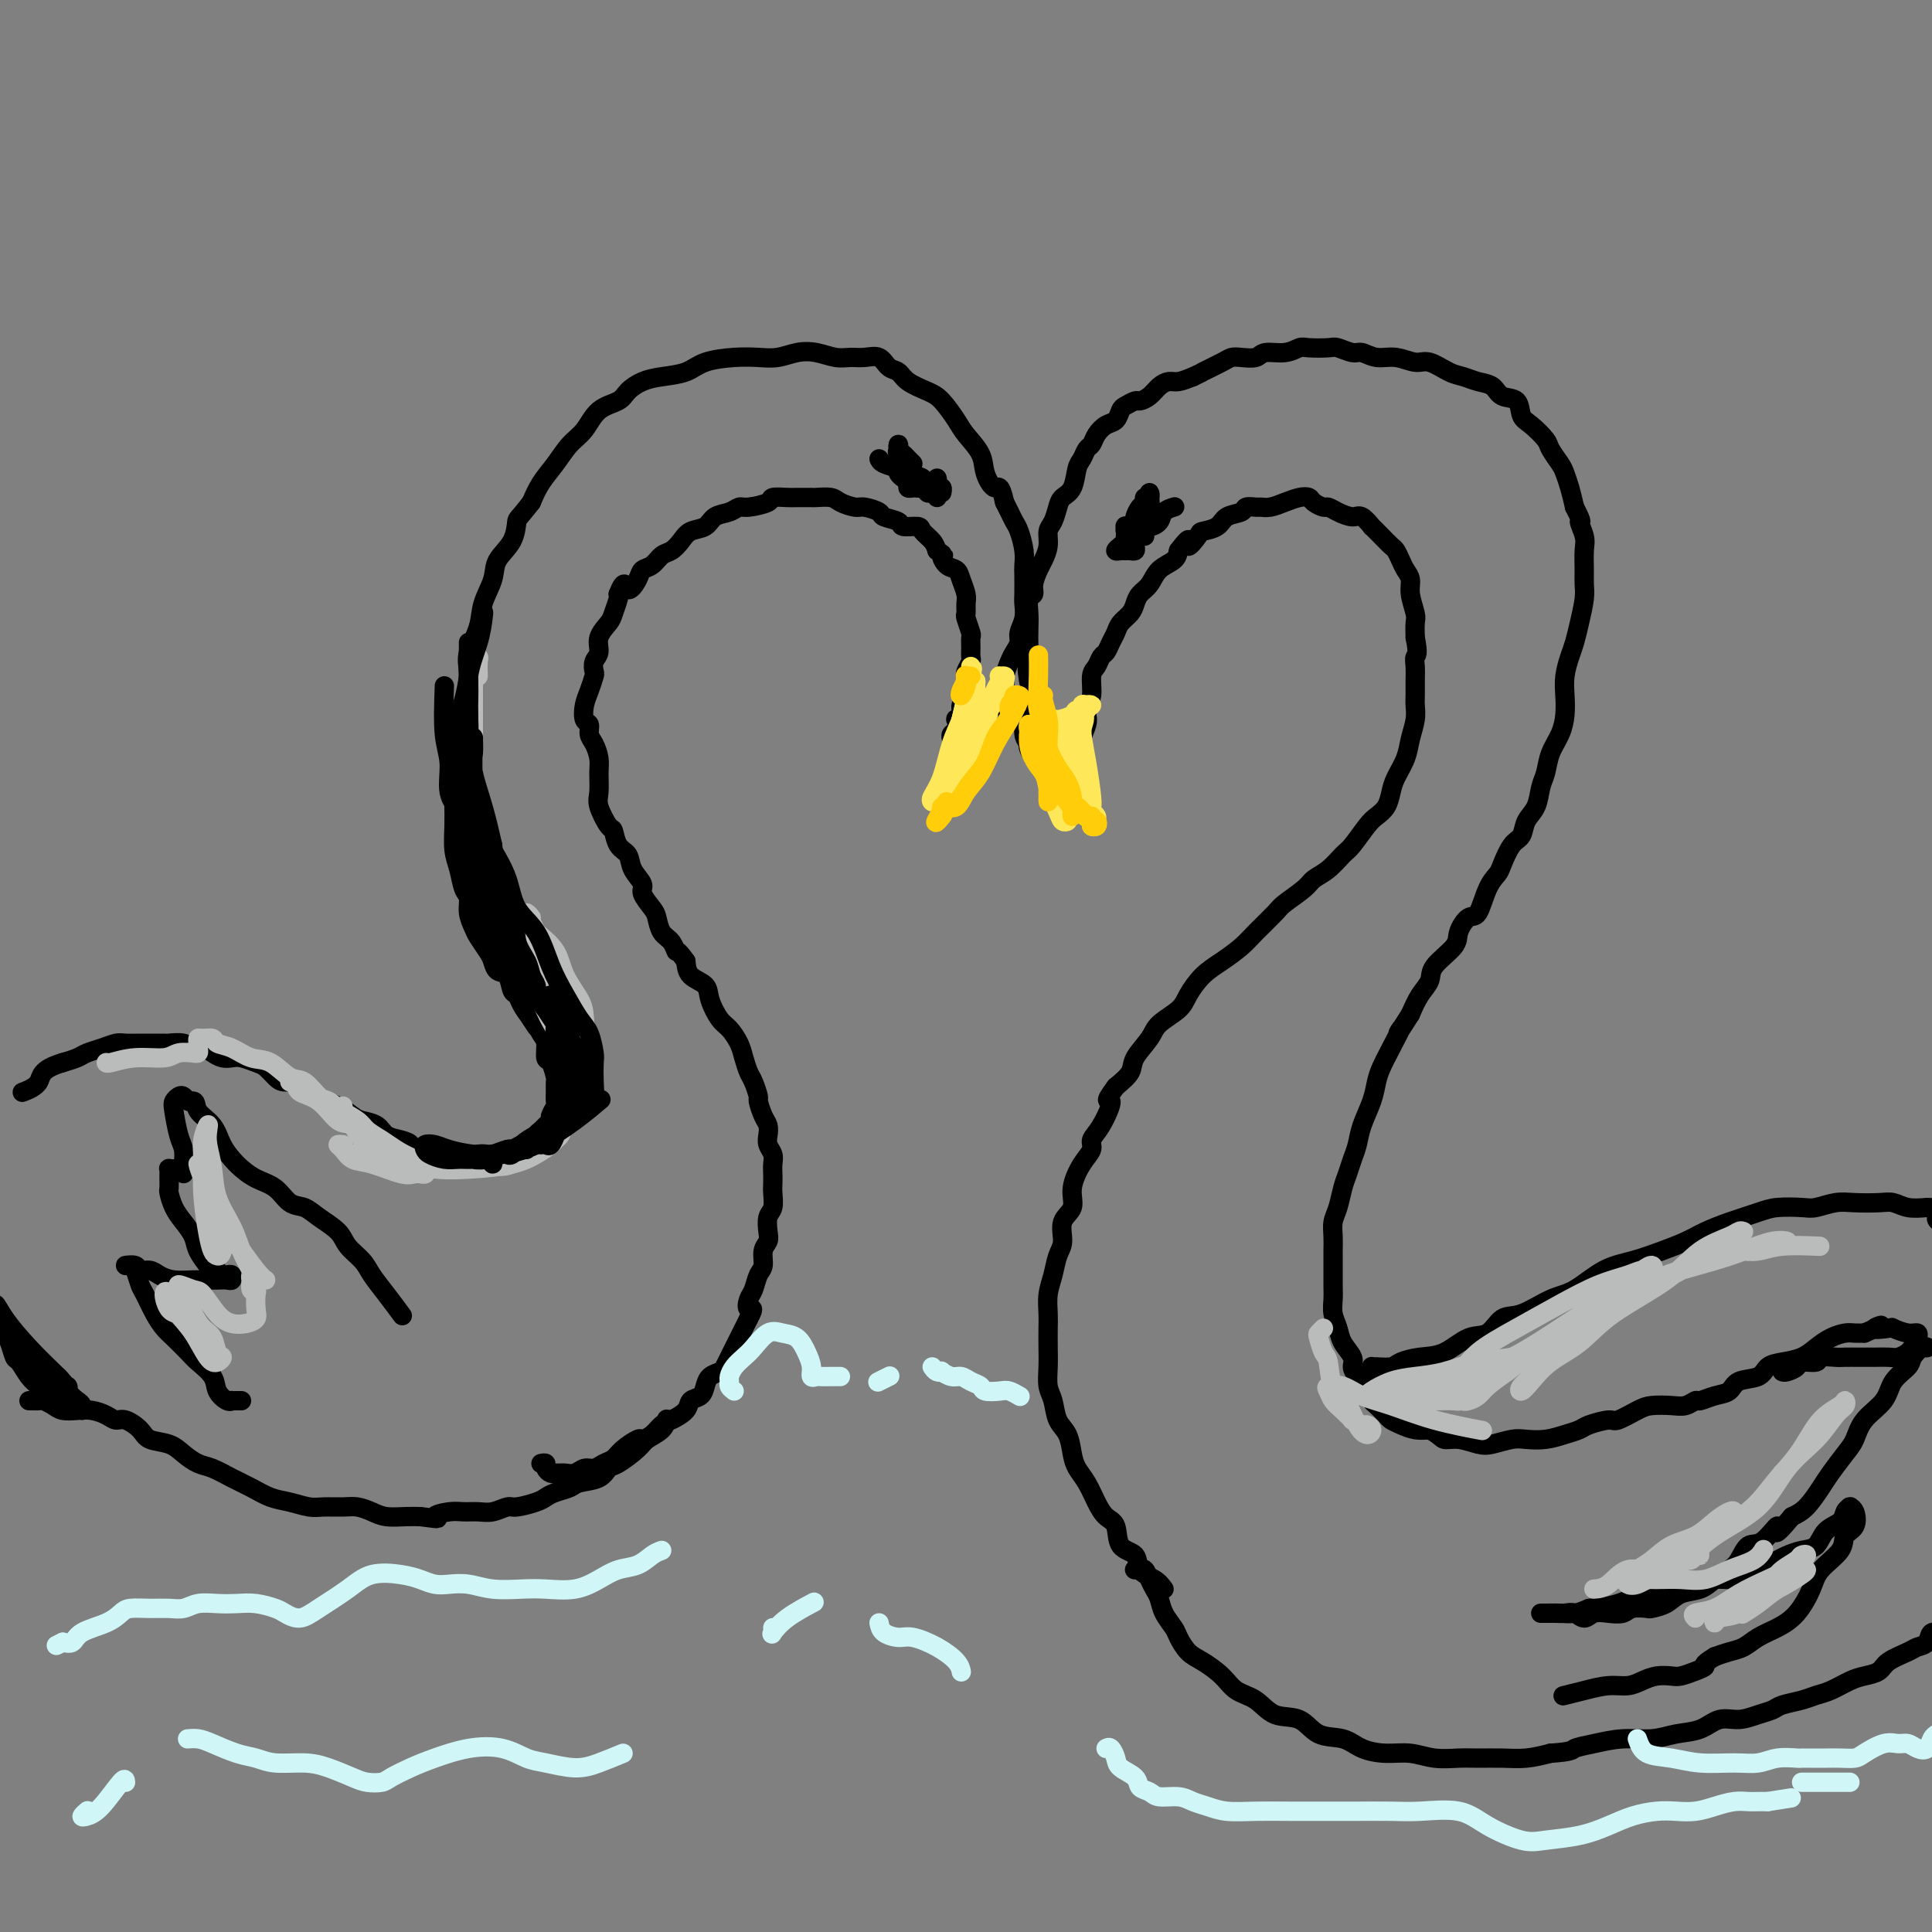 <svg viewBox='0 0 400 400' version='1.1' xmlns='http://www.w3.org/2000/svg' xmlns:xlink='http://www.w3.org/1999/xlink'><rect x="0" y="0" width="400" height="400" fill="#808080" stroke="none"/><g fill='none' stroke='rgb(0,0,0)' stroke-width='4' stroke-linecap='round' stroke-linejoin='round'><path d='M112,303c0.447,-0.083 0.893,-0.166 1,0c0.107,0.166 -0.127,0.580 0,1c0.127,0.420 0.614,0.846 1,1c0.386,0.154 0.670,0.037 1,0c0.330,-0.037 0.707,0.005 1,0c0.293,-0.005 0.501,-0.057 1,0c0.499,0.057 1.289,0.223 2,0c0.711,-0.223 1.344,-0.836 2,-1c0.656,-0.164 1.335,0.120 2,0c0.665,-0.120 1.315,-0.645 2,-1c0.685,-0.355 1.405,-0.542 2,-1c0.595,-0.458 1.066,-1.187 2,-2c0.934,-0.813 2.332,-1.708 3,-2c0.668,-0.292 0.606,0.021 1,0c0.394,-0.021 1.242,-0.377 2,-1c0.758,-0.623 1.425,-1.514 2,-2c0.575,-0.486 1.057,-0.567 2,-1c0.943,-0.433 2.346,-1.219 3,-2c0.654,-0.781 0.560,-1.557 1,-2c0.440,-0.443 1.413,-0.552 2,-1c0.587,-0.448 0.787,-1.236 1,-2c0.213,-0.764 0.438,-1.503 1,-2c0.562,-0.497 1.460,-0.752 2,-1c0.540,-0.248 0.722,-0.489 1,-1c0.278,-0.511 0.652,-1.292 1,-2c0.348,-0.708 0.671,-1.345 1,-2c0.329,-0.655 0.666,-1.330 1,-2c0.334,-0.670 0.667,-1.334 1,-2c0.333,-0.666 0.667,-1.333 1,-2'/><path d='M155,273c1.560,-2.828 0.461,-1.897 0,-2c-0.461,-0.103 -0.282,-1.238 0,-2c0.282,-0.762 0.668,-1.149 1,-2c0.332,-0.851 0.611,-2.166 1,-3c0.389,-0.834 0.888,-1.186 1,-2c0.112,-0.814 -0.162,-2.090 0,-3c0.162,-0.910 0.761,-1.455 1,-2c0.239,-0.545 0.116,-1.091 0,-2c-0.116,-0.909 -0.227,-2.183 0,-3c0.227,-0.817 0.793,-1.177 1,-2c0.207,-0.823 0.057,-2.107 0,-3c-0.057,-0.893 -0.019,-1.394 0,-2c0.019,-0.606 0.019,-1.317 0,-2c-0.019,-0.683 -0.057,-1.338 0,-2c0.057,-0.662 0.209,-1.331 0,-2c-0.209,-0.669 -0.778,-1.339 -1,-2c-0.222,-0.661 -0.097,-1.313 0,-2c0.097,-0.687 0.167,-1.409 0,-2c-0.167,-0.591 -0.569,-1.049 -1,-2c-0.431,-0.951 -0.889,-2.393 -1,-3c-0.111,-0.607 0.126,-0.378 0,-1c-0.126,-0.622 -0.614,-2.096 -1,-3c-0.386,-0.904 -0.669,-1.237 -1,-2c-0.331,-0.763 -0.709,-1.954 -1,-3c-0.291,-1.046 -0.496,-1.947 -1,-3c-0.504,-1.053 -1.308,-2.259 -2,-3c-0.692,-0.741 -1.271,-1.016 -2,-2c-0.729,-0.984 -1.608,-2.676 -2,-4c-0.392,-1.324 -0.298,-2.280 -1,-3c-0.702,-0.720 -2.201,-1.206 -3,-2c-0.799,-0.794 -0.900,-1.897 -1,-3'/><path d='M142,199c-2.123,-2.982 -1.929,-1.939 -2,-2c-0.071,-0.061 -0.405,-1.228 -1,-2c-0.595,-0.772 -1.450,-1.151 -2,-2c-0.550,-0.849 -0.795,-2.170 -1,-3c-0.205,-0.830 -0.368,-1.171 -1,-2c-0.632,-0.829 -1.731,-2.146 -2,-3c-0.269,-0.854 0.293,-1.245 0,-2c-0.293,-0.755 -1.439,-1.873 -2,-3c-0.561,-1.127 -0.536,-2.262 -1,-3c-0.464,-0.738 -1.417,-1.077 -2,-2c-0.583,-0.923 -0.798,-2.428 -1,-3c-0.202,-0.572 -0.393,-0.211 -1,-1c-0.607,-0.789 -1.629,-2.729 -2,-4c-0.371,-1.271 -0.089,-1.873 0,-3c0.089,-1.127 -0.014,-2.778 0,-4c0.014,-1.222 0.144,-2.013 0,-3c-0.144,-0.987 -0.561,-2.168 -1,-3c-0.439,-0.832 -0.899,-1.313 -1,-2c-0.101,-0.687 0.159,-1.578 0,-2c-0.159,-0.422 -0.736,-0.374 -1,-1c-0.264,-0.626 -0.216,-1.925 0,-3c0.216,-1.075 0.598,-1.925 1,-3c0.402,-1.075 0.824,-2.374 1,-3c0.176,-0.626 0.107,-0.581 0,-1c-0.107,-0.419 -0.250,-1.304 0,-2c0.250,-0.696 0.894,-1.202 1,-2c0.106,-0.798 -0.325,-1.888 0,-3c0.325,-1.112 1.407,-2.247 2,-3c0.593,-0.753 0.698,-1.126 1,-2c0.302,-0.874 0.801,-2.250 1,-3c0.199,-0.750 0.100,-0.875 0,-1'/><path d='M128,123c1.424,-3.694 1.484,-1.427 2,-1c0.516,0.427 1.489,-0.984 2,-2c0.511,-1.016 0.560,-1.637 1,-2c0.440,-0.363 1.272,-0.468 2,-1c0.728,-0.532 1.354,-1.489 2,-2c0.646,-0.511 1.313,-0.574 2,-1c0.687,-0.426 1.395,-1.213 2,-2c0.605,-0.787 1.107,-1.574 2,-2c0.893,-0.426 2.176,-0.492 3,-1c0.824,-0.508 1.188,-1.459 2,-2c0.812,-0.541 2.071,-0.670 3,-1c0.929,-0.330 1.527,-0.859 2,-1c0.473,-0.141 0.821,0.106 2,0c1.179,-0.106 3.188,-0.564 4,-1c0.812,-0.436 0.425,-0.849 1,-1c0.575,-0.151 2.112,-0.041 3,0c0.888,0.041 1.129,0.014 2,0c0.871,-0.014 2.373,-0.014 3,0c0.627,0.014 0.379,0.041 1,0c0.621,-0.041 2.111,-0.152 3,0c0.889,0.152 1.178,0.566 2,1c0.822,0.434 2.179,0.890 3,1c0.821,0.110 1.107,-0.124 2,0c0.893,0.124 2.394,0.607 3,1c0.606,0.393 0.318,0.696 1,1c0.682,0.304 2.333,0.609 3,1c0.667,0.391 0.350,0.867 1,1c0.650,0.133 2.267,-0.078 3,0c0.733,0.078 0.582,0.444 1,1c0.418,0.556 1.405,1.302 2,2c0.595,0.698 0.797,1.349 1,2'/><path d='M194,114c2.052,1.353 1.180,0.737 1,1c-0.180,0.263 0.330,1.407 1,2c0.670,0.593 1.500,0.635 2,1c0.500,0.365 0.669,1.051 1,2c0.331,0.949 0.825,2.160 1,3c0.175,0.840 0.033,1.309 0,2c-0.033,0.691 0.044,1.602 0,2c-0.044,0.398 -0.208,0.282 0,1c0.208,0.718 0.789,2.271 1,3c0.211,0.729 0.053,0.633 0,1c-0.053,0.367 -0.000,1.197 0,2c0.000,0.803 -0.053,1.577 0,2c0.053,0.423 0.210,0.493 0,1c-0.210,0.507 -0.789,1.449 -1,2c-0.211,0.551 -0.056,0.711 0,1c0.056,0.289 0.011,0.706 0,1c-0.011,0.294 0.012,0.463 0,1c-0.012,0.537 -0.060,1.440 0,2c0.060,0.560 0.226,0.775 0,1c-0.226,0.225 -0.844,0.459 -1,1c-0.156,0.541 0.151,1.387 0,2c-0.151,0.613 -0.758,0.991 -1,1c-0.242,0.009 -0.117,-0.351 0,0c0.117,0.351 0.227,1.414 0,2c-0.227,0.586 -0.792,0.696 -1,1c-0.208,0.304 -0.059,0.801 0,1c0.059,0.199 0.030,0.099 0,0'/><path d='M201,153c0.445,-0.026 0.889,-0.051 1,0c0.111,0.051 -0.112,0.179 0,0c0.112,-0.179 0.558,-0.666 1,-1c0.442,-0.334 0.879,-0.516 1,-1c0.121,-0.484 -0.073,-1.269 0,-2c0.073,-0.731 0.415,-1.407 1,-2c0.585,-0.593 1.413,-1.103 2,-2c0.587,-0.897 0.932,-2.180 1,-3c0.068,-0.820 -0.140,-1.178 0,-2c0.140,-0.822 0.630,-2.110 1,-3c0.370,-0.890 0.621,-1.383 1,-2c0.379,-0.617 0.886,-1.356 1,-2c0.114,-0.644 -0.166,-1.191 0,-2c0.166,-0.809 0.776,-1.879 1,-3c0.224,-1.121 0.061,-2.294 0,-3c-0.061,-0.706 -0.019,-0.945 0,-2c0.019,-1.055 0.016,-2.926 0,-4c-0.016,-1.074 -0.046,-1.351 0,-2c0.046,-0.649 0.167,-1.668 0,-3c-0.167,-1.332 -0.622,-2.976 -1,-4c-0.378,-1.024 -0.679,-1.430 -1,-2c-0.321,-0.570 -0.663,-1.306 -1,-2c-0.337,-0.694 -0.668,-1.347 -1,-2'/><path d='M208,104c-0.955,-4.260 -1.343,-2.911 -2,-3c-0.657,-0.089 -1.583,-1.617 -2,-3c-0.417,-1.383 -0.326,-2.622 -1,-4c-0.674,-1.378 -2.113,-2.897 -3,-4c-0.887,-1.103 -1.220,-1.791 -2,-3c-0.780,-1.209 -2.005,-2.939 -3,-4c-0.995,-1.061 -1.760,-1.455 -3,-2c-1.240,-0.545 -2.954,-1.242 -4,-2c-1.046,-0.758 -1.424,-1.576 -2,-2c-0.576,-0.424 -1.350,-0.452 -2,-1c-0.650,-0.548 -1.177,-1.614 -2,-2c-0.823,-0.386 -1.941,-0.090 -3,0c-1.059,0.090 -2.057,-0.025 -3,0c-0.943,0.025 -1.830,0.189 -3,0c-1.170,-0.189 -2.625,-0.731 -4,-1c-1.375,-0.269 -2.672,-0.266 -4,0c-1.328,0.266 -2.689,0.796 -4,1c-1.311,0.204 -2.573,0.082 -4,0c-1.427,-0.082 -3.018,-0.125 -5,0c-1.982,0.125 -4.356,0.418 -6,1c-1.644,0.582 -2.560,1.455 -4,2c-1.440,0.545 -3.404,0.763 -5,1c-1.596,0.237 -2.825,0.493 -4,1c-1.175,0.507 -2.296,1.265 -3,2c-0.704,0.735 -0.992,1.449 -2,2c-1.008,0.551 -2.735,0.940 -4,2c-1.265,1.060 -2.068,2.789 -3,4c-0.932,1.211 -1.992,1.902 -3,3c-1.008,1.098 -1.964,2.603 -3,4c-1.036,1.397 -2.153,2.685 -3,4c-0.847,1.315 -1.423,2.658 -2,4'/><path d='M110,104c-2.831,3.655 -2.909,3.292 -3,4c-0.091,0.708 -0.194,2.488 -1,4c-0.806,1.512 -2.314,2.757 -3,4c-0.686,1.243 -0.548,2.485 -1,4c-0.452,1.515 -1.493,3.304 -2,5c-0.507,1.696 -0.478,3.300 -1,5c-0.522,1.700 -1.594,3.497 -2,5c-0.406,1.503 -0.146,2.712 0,4c0.146,1.288 0.179,2.655 0,4c-0.179,1.345 -0.570,2.670 -1,4c-0.430,1.330 -0.900,2.666 -1,4c-0.100,1.334 0.170,2.666 0,4c-0.170,1.334 -0.778,2.671 -1,4c-0.222,1.329 -0.056,2.651 0,4c0.056,1.349 0.004,2.725 0,4c-0.004,1.275 0.041,2.448 0,4c-0.041,1.552 -0.170,3.482 0,5c0.170,1.518 0.637,2.623 1,4c0.363,1.377 0.621,3.025 1,4c0.379,0.975 0.879,1.276 1,2c0.121,0.724 -0.136,1.870 0,3c0.136,1.130 0.665,2.243 1,3c0.335,0.757 0.475,1.156 1,2c0.525,0.844 1.436,2.132 2,3c0.564,0.868 0.781,1.317 1,2c0.219,0.683 0.439,1.600 1,2c0.561,0.400 1.462,0.284 2,1c0.538,0.716 0.711,2.264 1,3c0.289,0.736 0.693,0.660 1,1c0.307,0.340 0.516,1.097 1,2c0.484,0.903 1.242,1.951 2,3'/><path d='M110,211c2.194,3.528 1.179,1.349 1,1c-0.179,-0.349 0.478,1.133 1,2c0.522,0.867 0.910,1.121 1,2c0.090,0.879 -0.120,2.385 0,3c0.120,0.615 0.568,0.340 1,1c0.432,0.660 0.849,2.256 1,3c0.151,0.744 0.036,0.637 0,1c-0.036,0.363 0.005,1.196 0,2c-0.005,0.804 -0.057,1.577 0,2c0.057,0.423 0.223,0.494 0,1c-0.223,0.506 -0.835,1.445 -1,2c-0.165,0.555 0.115,0.726 0,1c-0.115,0.274 -0.626,0.652 -1,1c-0.374,0.348 -0.610,0.667 -1,1c-0.390,0.333 -0.935,0.682 -1,1c-0.065,0.318 0.348,0.606 0,1c-0.348,0.394 -1.459,0.894 -2,1c-0.541,0.106 -0.512,-0.182 -1,0c-0.488,0.182 -1.492,0.834 -2,1c-0.508,0.166 -0.520,-0.153 -1,0c-0.480,0.153 -1.428,0.777 -2,1c-0.572,0.223 -0.768,0.046 -1,0c-0.232,-0.046 -0.500,0.041 -1,0c-0.500,-0.041 -1.231,-0.210 -2,0c-0.769,0.210 -1.574,0.799 -2,1c-0.426,0.201 -0.471,0.015 -1,0c-0.529,-0.015 -1.542,0.140 -2,0c-0.458,-0.140 -0.360,-0.573 -1,-1c-0.640,-0.427 -2.019,-0.846 -3,-1c-0.981,-0.154 -1.566,-0.044 -2,0c-0.434,0.044 -0.717,0.022 -1,0'/><path d='M87,238c-2.850,-0.329 -1.975,-0.652 -2,-1c-0.025,-0.348 -0.950,-0.722 -2,-1c-1.050,-0.278 -2.224,-0.460 -3,-1c-0.776,-0.540 -1.155,-1.439 -2,-2c-0.845,-0.561 -2.156,-0.783 -3,-1c-0.844,-0.217 -1.222,-0.430 -2,-1c-0.778,-0.570 -1.955,-1.497 -3,-2c-1.045,-0.503 -1.956,-0.582 -3,-1c-1.044,-0.418 -2.219,-1.177 -3,-2c-0.781,-0.823 -1.167,-1.712 -2,-2c-0.833,-0.288 -2.114,0.024 -3,0c-0.886,-0.024 -1.378,-0.385 -2,-1c-0.622,-0.615 -1.374,-1.485 -2,-2c-0.626,-0.515 -1.126,-0.677 -2,-1c-0.874,-0.323 -2.121,-0.809 -3,-1c-0.879,-0.191 -1.391,-0.089 -2,0c-0.609,0.089 -1.317,0.164 -2,0c-0.683,-0.164 -1.343,-0.566 -2,-1c-0.657,-0.434 -1.312,-0.901 -2,-1c-0.688,-0.099 -1.410,0.170 -2,0c-0.590,-0.170 -1.049,-0.778 -2,-1c-0.951,-0.222 -2.394,-0.059 -3,0c-0.606,0.059 -0.374,0.015 -1,0c-0.626,-0.015 -2.110,-0.001 -3,0c-0.890,0.001 -1.187,-0.011 -2,0c-0.813,0.011 -2.142,0.044 -3,0c-0.858,-0.044 -1.244,-0.167 -2,0c-0.756,0.167 -1.883,0.622 -3,1c-1.117,0.378 -2.224,0.679 -3,1c-0.776,0.321 -1.222,0.663 -2,1c-0.778,0.337 -1.889,0.668 -3,1'/><path d='M13,220c-4.821,1.405 -4.375,2.917 -5,4c-0.625,1.083 -2.321,1.738 -3,2c-0.679,0.262 -0.339,0.131 0,0'/><path d='M6,290c0.448,0.002 0.897,0.003 1,0c0.103,-0.003 -0.139,-0.011 0,0c0.139,0.011 0.659,0.042 1,0c0.341,-0.042 0.503,-0.155 1,0c0.497,0.155 1.330,0.580 2,1c0.670,0.420 1.177,0.835 2,1c0.823,0.165 1.963,0.081 3,0c1.037,-0.081 1.973,-0.160 3,0c1.027,0.160 2.146,0.557 3,1c0.854,0.443 1.443,0.930 2,1c0.557,0.070 1.083,-0.277 2,0c0.917,0.277 2.227,1.177 3,2c0.773,0.823 1.010,1.567 2,2c0.990,0.433 2.732,0.553 4,1c1.268,0.447 2.061,1.222 3,2c0.939,0.778 2.025,1.560 3,2c0.975,0.440 1.838,0.537 3,1c1.162,0.463 2.622,1.291 4,2c1.378,0.709 2.675,1.300 4,2c1.325,0.700 2.679,1.508 4,2c1.321,0.492 2.608,0.667 4,1c1.392,0.333 2.890,0.824 4,1c1.110,0.176 1.832,0.037 3,0c1.168,-0.037 2.781,0.029 4,0c1.219,-0.029 2.045,-0.151 3,0c0.955,0.151 2.039,0.577 3,1c0.961,0.423 1.797,0.845 3,1c1.203,0.155 2.772,0.044 4,0c1.228,-0.044 2.114,-0.022 3,0'/><path d='M87,314c5.332,0.680 3.160,0.379 3,0c-0.160,-0.379 1.690,-0.838 3,-1c1.310,-0.162 2.078,-0.029 3,0c0.922,0.029 1.998,-0.048 3,0c1.002,0.048 1.931,0.220 3,0c1.069,-0.220 2.277,-0.832 3,-1c0.723,-0.168 0.960,0.110 2,0c1.040,-0.110 2.881,-0.607 4,-1c1.119,-0.393 1.514,-0.681 2,-1c0.486,-0.319 1.061,-0.667 2,-1c0.939,-0.333 2.241,-0.651 3,-1c0.759,-0.349 0.974,-0.730 2,-1c1.026,-0.270 2.865,-0.428 4,-1c1.135,-0.572 1.568,-1.556 2,-2c0.432,-0.444 0.862,-0.347 2,-1c1.138,-0.653 2.985,-2.056 4,-3c1.015,-0.944 1.200,-1.428 2,-2c0.800,-0.572 2.215,-1.231 3,-2c0.785,-0.769 0.938,-1.648 1,-2c0.062,-0.352 0.031,-0.176 0,0'/><path d='M50,290c-0.305,-0.003 -0.611,-0.006 -1,0c-0.389,0.006 -0.862,0.021 -1,0c-0.138,-0.021 0.058,-0.079 0,0c-0.058,0.079 -0.371,0.293 -1,0c-0.629,-0.293 -1.576,-1.094 -2,-2c-0.424,-0.906 -0.326,-1.919 -1,-3c-0.674,-1.081 -2.120,-2.231 -3,-3c-0.880,-0.769 -1.195,-1.158 -2,-2c-0.805,-0.842 -2.099,-2.135 -3,-3c-0.901,-0.865 -1.407,-1.300 -2,-2c-0.593,-0.700 -1.271,-1.666 -2,-3c-0.729,-1.334 -1.507,-3.037 -2,-4c-0.493,-0.963 -0.699,-1.187 -1,-2c-0.301,-0.813 -0.695,-2.214 -1,-3c-0.305,-0.786 -0.520,-0.958 -1,-1c-0.480,-0.042 -1.223,0.044 -1,0c0.223,-0.044 1.413,-0.218 2,0c0.587,0.218 0.572,0.829 1,1c0.428,0.171 1.297,-0.098 2,0c0.703,0.098 1.238,0.562 2,1c0.762,0.438 1.752,0.849 3,1c1.248,0.151 2.755,0.041 4,0c1.245,-0.041 2.229,-0.015 3,0c0.771,0.015 1.328,0.018 2,0c0.672,-0.018 1.458,-0.056 2,0c0.542,0.056 0.838,0.207 1,0c0.162,-0.207 0.189,-0.774 0,-1c-0.189,-0.226 -0.595,-0.113 -1,0'/><path d='M47,264c2.759,0.217 0.158,0.259 -1,0c-1.158,-0.259 -0.873,-0.821 -1,-1c-0.127,-0.179 -0.667,0.024 -1,0c-0.333,-0.024 -0.460,-0.274 -1,-1c-0.540,-0.726 -1.493,-1.929 -2,-3c-0.507,-1.071 -0.567,-2.012 -1,-3c-0.433,-0.988 -1.240,-2.023 -2,-3c-0.760,-0.977 -1.472,-1.897 -2,-3c-0.528,-1.103 -0.873,-2.390 -1,-3c-0.127,-0.610 -0.035,-0.542 0,-1c0.035,-0.458 0.012,-1.443 0,-2c-0.012,-0.557 -0.015,-0.685 0,-1c0.015,-0.315 0.046,-0.818 0,-1c-0.046,-0.182 -0.170,-0.044 0,0c0.170,0.044 0.634,-0.007 1,0c0.366,0.007 0.635,0.073 1,0c0.365,-0.073 0.827,-0.285 1,0c0.173,0.285 0.057,1.068 0,1c-0.057,-0.068 -0.055,-0.988 0,-2c0.055,-1.012 0.161,-2.117 0,-3c-0.161,-0.883 -0.590,-1.544 -1,-3c-0.410,-1.456 -0.800,-3.707 -1,-5c-0.200,-1.293 -0.208,-1.628 0,-2c0.208,-0.372 0.633,-0.780 1,-1c0.367,-0.220 0.676,-0.252 1,0c0.324,0.252 0.664,0.786 1,1c0.336,0.214 0.668,0.107 1,0'/><path d='M40,228c0.686,0.012 0.402,1.043 1,2c0.598,0.957 2.078,1.841 3,3c0.922,1.159 1.285,2.594 2,4c0.715,1.406 1.780,2.782 3,4c1.220,1.218 2.593,2.279 4,3c1.407,0.721 2.846,1.102 4,2c1.154,0.898 2.023,2.312 3,3c0.977,0.688 2.061,0.649 3,1c0.939,0.351 1.731,1.094 3,2c1.269,0.906 3.014,1.977 4,3c0.986,1.023 1.214,1.998 2,3c0.786,1.002 2.131,2.031 3,3c0.869,0.969 1.264,1.878 2,3c0.736,1.122 1.814,2.456 3,4c1.186,1.544 2.482,3.298 3,4c0.518,0.702 0.259,0.351 0,0'/><path d='M13,291c0.066,-0.439 0.131,-0.879 0,-1c-0.131,-0.121 -0.459,0.076 -1,0c-0.541,-0.076 -1.297,-0.424 -2,-1c-0.703,-0.576 -1.354,-1.379 -2,-2c-0.646,-0.621 -1.287,-1.060 -2,-2c-0.713,-0.940 -1.498,-2.382 -2,-3c-0.502,-0.618 -0.721,-0.412 -1,-1c-0.279,-0.588 -0.619,-1.970 -1,-3c-0.381,-1.030 -0.804,-1.707 -1,-2c-0.196,-0.293 -0.164,-0.200 0,0c0.164,0.200 0.459,0.509 1,1c0.541,0.491 1.329,1.164 2,2c0.671,0.836 1.227,1.836 2,3c0.773,1.164 1.763,2.491 3,4c1.237,1.509 2.722,3.201 4,4c1.278,0.799 2.350,0.707 3,1c0.650,0.293 0.878,0.973 1,1c0.122,0.027 0.139,-0.600 0,-1c-0.139,-0.400 -0.435,-0.575 -1,-1c-0.565,-0.425 -1.401,-1.100 -2,-2c-0.599,-0.900 -0.962,-2.024 -2,-3c-1.038,-0.976 -2.751,-1.804 -4,-3c-1.249,-1.196 -2.034,-2.761 -3,-4c-0.966,-1.239 -2.111,-2.154 -3,-3c-0.889,-0.846 -1.520,-1.624 -2,-2c-0.480,-0.376 -0.808,-0.349 -1,-1c-0.192,-0.651 -0.247,-1.979 0,-2c0.247,-0.021 0.797,1.263 2,3c1.203,1.737 3.058,3.925 5,6c1.942,2.075 3.971,4.038 6,6'/><path d='M12,285c2.467,2.778 2.133,2.222 2,2c-0.133,-0.222 -0.067,-0.111 0,0'/><path d='M212,149c-0.002,-0.062 -0.005,-0.124 0,0c0.005,0.124 0.017,0.434 0,1c-0.017,0.566 -0.065,1.387 0,2c0.065,0.613 0.241,1.016 1,2c0.759,0.984 2.099,2.548 3,4c0.901,1.452 1.363,2.792 2,4c0.637,1.208 1.450,2.282 2,3c0.550,0.718 0.838,1.079 1,1c0.162,-0.079 0.199,-0.597 0,-1c-0.199,-0.403 -0.633,-0.691 -1,-1c-0.367,-0.309 -0.666,-0.638 -1,-1c-0.334,-0.362 -0.702,-0.758 -1,-1c-0.298,-0.242 -0.524,-0.332 -1,-1c-0.476,-0.668 -1.200,-1.914 -2,-3c-0.800,-1.086 -1.675,-2.011 -2,-3c-0.325,-0.989 -0.098,-2.042 0,-3c0.098,-0.958 0.068,-1.820 0,-2c-0.068,-0.180 -0.172,0.321 0,1c0.172,0.679 0.621,1.534 1,2c0.379,0.466 0.687,0.541 1,1c0.313,0.459 0.631,1.302 1,2c0.369,0.698 0.790,1.251 1,1c0.210,-0.251 0.211,-1.305 0,-2c-0.211,-0.695 -0.634,-1.032 -1,-2c-0.366,-0.968 -0.675,-2.568 -1,-4c-0.325,-1.432 -0.664,-2.695 -1,-4c-0.336,-1.305 -0.668,-2.653 -1,-4'/><path d='M213,141c-0.619,-3.254 -0.167,-3.390 0,-4c0.167,-0.610 0.049,-1.693 0,-3c-0.049,-1.307 -0.028,-2.838 0,-4c0.028,-1.162 0.063,-1.953 0,-3c-0.063,-1.047 -0.224,-2.349 0,-3c0.224,-0.651 0.835,-0.652 1,-1c0.165,-0.348 -0.114,-1.042 0,-2c0.114,-0.958 0.622,-2.181 1,-3c0.378,-0.819 0.626,-1.234 1,-2c0.374,-0.766 0.873,-1.882 1,-3c0.127,-1.118 -0.117,-2.237 0,-3c0.117,-0.763 0.595,-1.171 1,-2c0.405,-0.829 0.739,-2.081 1,-3c0.261,-0.919 0.451,-1.507 1,-2c0.549,-0.493 1.457,-0.891 2,-2c0.543,-1.109 0.722,-2.930 1,-4c0.278,-1.070 0.655,-1.390 1,-2c0.345,-0.610 0.660,-1.510 1,-2c0.340,-0.490 0.707,-0.569 1,-1c0.293,-0.431 0.511,-1.214 1,-2c0.489,-0.786 1.248,-1.573 2,-2c0.752,-0.427 1.496,-0.492 2,-1c0.504,-0.508 0.768,-1.459 1,-2c0.232,-0.541 0.432,-0.673 1,-1c0.568,-0.327 1.503,-0.848 2,-1c0.497,-0.152 0.555,0.065 1,0c0.445,-0.065 1.277,-0.412 2,-1c0.723,-0.588 1.338,-1.415 2,-2c0.662,-0.585 1.370,-0.927 2,-1c0.630,-0.073 1.180,0.122 2,0c0.820,-0.122 1.910,-0.561 3,-1'/><path d='M247,78c2.558,-1.204 1.452,-0.714 2,-1c0.548,-0.286 2.750,-1.349 4,-2c1.250,-0.651 1.549,-0.891 2,-1c0.451,-0.109 1.056,-0.085 2,0c0.944,0.085 2.229,0.233 3,0c0.771,-0.233 1.029,-0.847 2,-1c0.971,-0.153 2.653,0.154 4,0c1.347,-0.154 2.357,-0.769 3,-1c0.643,-0.231 0.920,-0.077 2,0c1.080,0.077 2.963,0.077 4,0c1.037,-0.077 1.228,-0.232 2,0c0.772,0.232 2.125,0.851 3,1c0.875,0.149 1.272,-0.172 2,0c0.728,0.172 1.787,0.838 3,1c1.213,0.162 2.579,-0.178 4,0c1.421,0.178 2.897,0.874 4,1c1.103,0.126 1.833,-0.318 3,0c1.167,0.318 2.773,1.399 4,2c1.227,0.601 2.077,0.722 3,1c0.923,0.278 1.920,0.711 3,1c1.080,0.289 2.241,0.432 3,1c0.759,0.568 1.114,1.560 2,2c0.886,0.440 2.302,0.329 3,1c0.698,0.671 0.677,2.123 1,3c0.323,0.877 0.990,1.179 2,2c1.010,0.821 2.365,2.162 3,3c0.635,0.838 0.551,1.175 1,2c0.449,0.825 1.430,2.139 2,3c0.570,0.861 0.731,1.270 1,2c0.269,0.730 0.648,1.780 1,3c0.352,1.220 0.676,2.610 1,4'/><path d='M326,105c2.022,3.935 1.078,2.773 1,3c-0.078,0.227 0.712,1.844 1,3c0.288,1.156 0.074,1.852 0,3c-0.074,1.148 -0.009,2.747 0,4c0.009,1.253 -0.039,2.158 0,3c0.039,0.842 0.164,1.621 0,3c-0.164,1.379 -0.619,3.358 -1,5c-0.381,1.642 -0.690,2.945 -1,4c-0.310,1.055 -0.621,1.860 -1,3c-0.379,1.140 -0.826,2.615 -1,4c-0.174,1.385 -0.074,2.682 0,4c0.074,1.318 0.122,2.659 0,4c-0.122,1.341 -0.413,2.684 -1,4c-0.587,1.316 -1.471,2.606 -2,4c-0.529,1.394 -0.704,2.891 -1,4c-0.296,1.109 -0.712,1.828 -1,3c-0.288,1.172 -0.448,2.797 -1,4c-0.552,1.203 -1.495,1.985 -2,3c-0.505,1.015 -0.572,2.264 -1,3c-0.428,0.736 -1.217,0.958 -2,2c-0.783,1.042 -1.560,2.904 -2,4c-0.440,1.096 -0.542,1.427 -1,2c-0.458,0.573 -1.271,1.387 -2,3c-0.729,1.613 -1.373,4.024 -2,5c-0.627,0.976 -1.238,0.515 -2,1c-0.762,0.485 -1.674,1.914 -2,3c-0.326,1.086 -0.065,1.830 -1,3c-0.935,1.170 -3.065,2.767 -4,4c-0.935,1.233 -0.675,2.101 -1,3c-0.325,0.899 -1.236,1.828 -2,3c-0.764,1.172 -1.382,2.586 -2,4'/><path d='M292,210c-3.919,6.216 -2.215,3.256 -2,3c0.215,-0.256 -1.059,2.192 -2,4c-0.941,1.808 -1.547,2.977 -2,4c-0.453,1.023 -0.751,1.901 -1,3c-0.249,1.099 -0.448,2.419 -1,4c-0.552,1.581 -1.457,3.423 -2,5c-0.543,1.577 -0.723,2.891 -1,4c-0.277,1.109 -0.652,2.015 -1,3c-0.348,0.985 -0.667,2.048 -1,3c-0.333,0.952 -0.678,1.791 -1,3c-0.322,1.209 -0.622,2.787 -1,4c-0.378,1.213 -0.833,2.061 -1,3c-0.167,0.939 -0.044,1.970 0,3c0.044,1.030 0.011,2.061 0,3c-0.011,0.939 0.000,1.788 0,3c-0.000,1.212 -0.012,2.789 0,4c0.012,1.211 0.050,2.057 0,3c-0.050,0.943 -0.186,1.982 0,3c0.186,1.018 0.693,2.015 1,3c0.307,0.985 0.415,1.958 1,3c0.585,1.042 1.649,2.153 2,3c0.351,0.847 -0.009,1.430 0,2c0.009,0.570 0.388,1.126 1,2c0.612,0.874 1.459,2.065 2,3c0.541,0.935 0.777,1.612 1,2c0.223,0.388 0.433,0.486 1,1c0.567,0.514 1.492,1.444 2,2c0.508,0.556 0.600,0.737 1,1c0.400,0.263 1.108,0.609 2,1c0.892,0.391 1.969,0.826 3,1c1.031,0.174 2.015,0.087 3,0'/><path d='M296,296c2.255,1.242 2.393,1.846 3,2c0.607,0.154 1.684,-0.141 3,0c1.316,0.141 2.872,0.718 4,1c1.128,0.282 1.827,0.269 3,0c1.173,-0.269 2.818,-0.793 4,-1c1.182,-0.207 1.900,-0.097 3,0c1.100,0.097 2.582,0.179 4,0c1.418,-0.179 2.773,-0.621 4,-1c1.227,-0.379 2.328,-0.697 3,-1c0.672,-0.303 0.916,-0.593 2,-1c1.084,-0.407 3.007,-0.933 4,-1c0.993,-0.067 1.056,0.323 2,0c0.944,-0.323 2.768,-1.358 4,-2c1.232,-0.642 1.873,-0.889 3,-1c1.127,-0.111 2.741,-0.086 4,0c1.259,0.086 2.162,0.231 3,0c0.838,-0.231 1.612,-0.840 2,-1c0.388,-0.160 0.391,0.127 1,0c0.609,-0.127 1.825,-0.668 3,-1c1.175,-0.332 2.309,-0.456 3,-1c0.691,-0.544 0.940,-1.507 2,-2c1.060,-0.493 2.930,-0.516 4,-1c1.070,-0.484 1.339,-1.429 2,-2c0.661,-0.571 1.714,-0.770 3,-1c1.286,-0.230 2.806,-0.492 4,-1c1.194,-0.508 2.063,-1.260 3,-2c0.937,-0.740 1.942,-1.466 3,-2c1.058,-0.534 2.170,-0.874 3,-1c0.830,-0.126 1.380,-0.036 2,0c0.620,0.036 1.310,0.018 2,0'/><path d='M386,276c6.000,-2.552 2.501,-1.431 2,-1c-0.501,0.431 1.995,0.172 3,0c1.005,-0.172 0.518,-0.256 1,0c0.482,0.256 1.933,0.852 3,1c1.067,0.148 1.749,-0.152 2,0c0.251,0.152 0.072,0.758 0,1c-0.072,0.242 -0.036,0.121 0,0'/><path d='M223,165c0.423,0.086 0.845,0.172 1,0c0.155,-0.172 0.042,-0.601 0,-1c-0.042,-0.399 -0.012,-0.767 0,-1c0.012,-0.233 0.007,-0.331 0,-1c-0.007,-0.669 -0.016,-1.908 0,-3c0.016,-1.092 0.056,-2.036 0,-3c-0.056,-0.964 -0.207,-1.947 0,-3c0.207,-1.053 0.773,-2.177 1,-3c0.227,-0.823 0.116,-1.347 0,-2c-0.116,-0.653 -0.238,-1.436 0,-2c0.238,-0.564 0.837,-0.910 1,-2c0.163,-1.090 -0.111,-2.925 0,-4c0.111,-1.075 0.607,-1.390 1,-2c0.393,-0.610 0.682,-1.514 1,-2c0.318,-0.486 0.666,-0.553 1,-1c0.334,-0.447 0.653,-1.274 1,-2c0.347,-0.726 0.722,-1.349 1,-2c0.278,-0.651 0.459,-1.328 1,-2c0.541,-0.672 1.442,-1.339 2,-2c0.558,-0.661 0.773,-1.318 1,-2c0.227,-0.682 0.467,-1.390 1,-2c0.533,-0.610 1.359,-1.122 2,-2c0.641,-0.878 1.096,-2.121 2,-3c0.904,-0.879 2.258,-1.394 3,-2c0.742,-0.606 0.871,-1.303 1,-2'/><path d='M244,114c3.121,-4.141 1.923,-1.495 2,-1c0.077,0.495 1.429,-1.163 2,-2c0.571,-0.837 0.361,-0.855 1,-1c0.639,-0.145 2.125,-0.417 3,-1c0.875,-0.583 1.137,-1.477 2,-2c0.863,-0.523 2.328,-0.675 3,-1c0.672,-0.325 0.553,-0.822 1,-1c0.447,-0.178 1.460,-0.037 2,0c0.540,0.037 0.607,-0.029 1,0c0.393,0.029 1.112,0.154 2,0c0.888,-0.154 1.943,-0.587 3,-1c1.057,-0.413 2.114,-0.805 3,-1c0.886,-0.195 1.601,-0.193 2,0c0.399,0.193 0.481,0.578 1,1c0.519,0.422 1.475,0.881 2,1c0.525,0.119 0.618,-0.104 1,0c0.382,0.104 1.053,0.534 2,1c0.947,0.466 2.168,0.968 3,1c0.832,0.032 1.273,-0.405 2,0c0.727,0.405 1.739,1.652 2,2c0.261,0.348 -0.228,-0.202 0,0c0.228,0.202 1.174,1.156 2,2c0.826,0.844 1.532,1.576 2,2c0.468,0.424 0.699,0.538 1,1c0.301,0.462 0.673,1.272 1,2c0.327,0.728 0.609,1.373 1,2c0.391,0.627 0.889,1.234 1,2c0.111,0.766 -0.166,1.690 0,3c0.166,1.310 0.776,3.007 1,4c0.224,0.993 0.064,1.284 0,2c-0.064,0.716 -0.032,1.858 0,3'/><path d='M293,132c0.773,3.761 0.207,3.665 0,4c-0.207,0.335 -0.055,1.103 0,2c0.055,0.897 0.011,1.923 0,3c-0.011,1.077 0.009,2.205 0,3c-0.009,0.795 -0.048,1.255 0,2c0.048,0.745 0.181,1.774 0,3c-0.181,1.226 -0.678,2.650 -1,4c-0.322,1.350 -0.471,2.627 -1,4c-0.529,1.373 -1.439,2.841 -2,4c-0.561,1.159 -0.773,2.009 -1,3c-0.227,0.991 -0.469,2.123 -1,3c-0.531,0.877 -1.352,1.498 -2,2c-0.648,0.502 -1.122,0.883 -2,2c-0.878,1.117 -2.158,2.970 -3,4c-0.842,1.030 -1.245,1.239 -2,2c-0.755,0.761 -1.863,2.075 -3,3c-1.137,0.925 -2.303,1.462 -3,2c-0.697,0.538 -0.923,1.077 -2,2c-1.077,0.923 -3.004,2.228 -4,3c-0.996,0.772 -1.060,1.010 -2,2c-0.940,0.990 -2.756,2.733 -4,4c-1.244,1.267 -1.917,2.057 -3,3c-1.083,0.943 -2.577,2.037 -4,3c-1.423,0.963 -2.774,1.793 -4,3c-1.226,1.207 -2.325,2.791 -3,4c-0.675,1.209 -0.925,2.042 -2,3c-1.075,0.958 -2.976,2.041 -4,3c-1.024,0.959 -1.171,1.793 -2,3c-0.829,1.207 -2.338,2.786 -3,4c-0.662,1.214 -0.475,2.061 -1,3c-0.525,0.939 -1.763,1.969 -3,3'/><path d='M231,225c-2.924,3.976 -1.234,2.418 -1,3c0.234,0.582 -0.989,3.306 -2,5c-1.011,1.694 -1.810,2.358 -2,3c-0.190,0.642 0.228,1.262 0,2c-0.228,0.738 -1.104,1.594 -2,3c-0.896,1.406 -1.812,3.362 -2,5c-0.188,1.638 0.353,2.959 0,4c-0.353,1.041 -1.601,1.804 -2,3c-0.399,1.196 0.051,2.827 0,4c-0.051,1.173 -0.602,1.888 -1,3c-0.398,1.112 -0.643,2.622 -1,4c-0.357,1.378 -0.828,2.626 -1,4c-0.172,1.374 -0.047,2.875 0,4c0.047,1.125 0.016,1.875 0,3c-0.016,1.125 -0.016,2.626 0,4c0.016,1.374 0.050,2.621 0,4c-0.050,1.379 -0.182,2.890 0,4c0.182,1.110 0.678,1.820 1,3c0.322,1.180 0.470,2.832 1,4c0.530,1.168 1.440,1.852 2,3c0.560,1.148 0.768,2.759 1,4c0.232,1.241 0.486,2.112 1,3c0.514,0.888 1.287,1.793 2,3c0.713,1.207 1.365,2.717 2,4c0.635,1.283 1.254,2.339 2,3c0.746,0.661 1.621,0.925 2,2c0.379,1.075 0.262,2.959 1,4c0.738,1.041 2.332,1.238 3,2c0.668,0.762 0.411,2.090 1,3c0.589,0.910 2.026,1.403 3,2c0.974,0.597 1.487,1.299 2,2'/><path d='M235,325c-0.089,-0.013 -0.179,-0.025 0,0c0.179,0.025 0.626,0.089 1,0c0.374,-0.089 0.677,-0.331 1,0c0.323,0.331 0.668,1.233 1,2c0.332,0.767 0.652,1.398 1,2c0.348,0.602 0.726,1.176 1,2c0.274,0.824 0.445,1.896 1,3c0.555,1.104 1.492,2.238 2,3c0.508,0.762 0.585,1.153 1,2c0.415,0.847 1.167,2.151 2,3c0.833,0.849 1.747,1.244 3,2c1.253,0.756 2.845,1.874 4,3c1.155,1.126 1.872,2.260 3,3c1.128,0.740 2.668,1.086 4,2c1.332,0.914 2.455,2.395 4,3c1.545,0.605 3.511,0.334 5,1c1.489,0.666 2.501,2.268 4,3c1.499,0.732 3.484,0.592 5,1c1.516,0.408 2.562,1.363 4,2c1.438,0.637 3.268,0.955 5,1c1.732,0.045 3.365,-0.184 5,0c1.635,0.184 3.272,0.782 5,1c1.728,0.218 3.546,0.056 5,0c1.454,-0.056 2.544,-0.005 4,0c1.456,0.005 3.277,-0.037 5,0c1.723,0.037 3.350,0.153 5,0c1.650,-0.153 3.325,-0.577 5,-1'/><path d='M321,363c4.679,-0.338 4.375,-0.682 5,-1c0.625,-0.318 2.179,-0.609 4,-1c1.821,-0.391 3.908,-0.883 6,-1c2.092,-0.117 4.190,0.141 6,0c1.810,-0.141 3.331,-0.682 5,-1c1.669,-0.318 3.487,-0.414 5,-1c1.513,-0.586 2.721,-1.663 4,-2c1.279,-0.337 2.628,0.064 4,0c1.372,-0.064 2.765,-0.595 4,-1c1.235,-0.405 2.311,-0.685 3,-1c0.689,-0.315 0.992,-0.665 2,-1c1.008,-0.335 2.720,-0.653 4,-1c1.280,-0.347 2.129,-0.722 3,-1c0.871,-0.278 1.764,-0.458 3,-1c1.236,-0.542 2.814,-1.444 4,-2c1.186,-0.556 1.980,-0.765 3,-1c1.020,-0.235 2.266,-0.495 3,-1c0.734,-0.505 0.955,-1.254 2,-2c1.045,-0.746 2.915,-1.491 4,-2c1.085,-0.509 1.386,-0.784 2,-1c0.614,-0.216 1.543,-0.372 2,-1c0.457,-0.628 0.444,-1.727 1,-2c0.556,-0.273 1.683,0.281 3,0c1.317,-0.281 2.826,-1.396 4,-2c1.174,-0.604 2.013,-0.698 3,-1c0.987,-0.302 2.120,-0.813 3,-1c0.880,-0.187 1.506,-0.050 2,0c0.494,0.050 0.855,0.014 1,0c0.145,-0.014 0.072,-0.007 0,0'/><path d='M284,284c0.009,-0.424 0.017,-0.849 0,-1c-0.017,-0.151 -0.060,-0.030 0,0c0.060,0.030 0.223,-0.031 1,0c0.777,0.031 2.167,0.155 3,0c0.833,-0.155 1.108,-0.589 2,-1c0.892,-0.411 2.402,-0.801 4,-1c1.598,-0.199 3.286,-0.208 5,-1c1.714,-0.792 3.455,-2.366 5,-3c1.545,-0.634 2.893,-0.328 4,-1c1.107,-0.672 1.971,-2.323 3,-3c1.029,-0.677 2.223,-0.380 4,-1c1.777,-0.620 4.137,-2.158 6,-3c1.863,-0.842 3.229,-0.988 5,-2c1.771,-1.012 3.946,-2.890 6,-4c2.054,-1.110 3.986,-1.452 6,-2c2.014,-0.548 4.111,-1.302 6,-2c1.889,-0.698 3.571,-1.339 5,-2c1.429,-0.661 2.606,-1.340 4,-2c1.394,-0.660 3.005,-1.300 5,-2c1.995,-0.700 4.375,-1.459 6,-2c1.625,-0.541 2.495,-0.863 4,-1c1.505,-0.137 3.645,-0.089 5,0c1.355,0.089 1.923,0.219 3,0c1.077,-0.219 2.661,-0.787 4,-1c1.339,-0.213 2.433,-0.071 4,0c1.567,0.071 3.605,0.071 5,0c1.395,-0.071 2.145,-0.211 3,0c0.855,0.211 1.816,0.775 3,1c1.184,0.225 2.592,0.113 4,0'/><path d='M399,250c5.720,0.182 2.521,1.138 2,2c-0.521,0.862 1.637,1.629 3,2c1.363,0.371 1.932,0.347 3,1c1.068,0.653 2.634,1.984 4,3c1.366,1.016 2.533,1.719 3,2c0.467,0.281 0.233,0.141 0,0'/><path d='M369,284c0.203,0.081 0.405,0.161 1,0c0.595,-0.161 1.581,-0.565 2,-1c0.419,-0.435 0.271,-0.901 1,-1c0.729,-0.099 2.334,0.170 3,0c0.666,-0.170 0.394,-0.777 1,-1c0.606,-0.223 2.092,-0.060 3,0c0.908,0.060 1.240,0.017 2,0c0.760,-0.017 1.948,-0.007 3,0c1.052,0.007 1.970,0.012 3,0c1.030,-0.012 2.174,-0.042 3,0c0.826,0.042 1.334,0.155 2,0c0.666,-0.155 1.489,-0.577 2,-1c0.511,-0.423 0.709,-0.847 1,-1c0.291,-0.153 0.673,-0.035 1,0c0.327,0.035 0.598,-0.013 1,0c0.402,0.013 0.935,0.089 1,0c0.065,-0.089 -0.336,-0.341 -1,0c-0.664,0.341 -1.589,1.276 -2,2c-0.411,0.724 -0.309,1.236 -1,2c-0.691,0.764 -2.176,1.778 -3,3c-0.824,1.222 -0.987,2.652 -2,4c-1.013,1.348 -2.875,2.614 -4,4c-1.125,1.386 -1.512,2.893 -2,4c-0.488,1.107 -1.078,1.816 -2,3c-0.922,1.184 -2.175,2.843 -3,4c-0.825,1.157 -1.222,1.811 -2,3c-0.778,1.189 -1.937,2.911 -3,4c-1.063,1.089 -2.032,1.544 -3,2'/><path d='M371,314c-4.716,5.690 -3.006,2.417 -3,2c0.006,-0.417 -1.692,2.024 -3,3c-1.308,0.976 -2.225,0.489 -3,1c-0.775,0.511 -1.408,2.020 -2,3c-0.592,0.980 -1.144,1.432 -2,2c-0.856,0.568 -2.016,1.252 -3,2c-0.984,0.748 -1.792,1.560 -3,2c-1.208,0.440 -2.817,0.509 -4,1c-1.183,0.491 -1.940,1.403 -3,2c-1.060,0.597 -2.422,0.878 -3,1c-0.578,0.122 -0.371,0.084 -1,0c-0.629,-0.084 -2.094,-0.214 -3,0c-0.906,0.214 -1.254,0.771 -2,1c-0.746,0.229 -1.891,0.128 -3,0c-1.109,-0.128 -2.184,-0.283 -3,0c-0.816,0.283 -1.374,1.004 -2,1c-0.626,-0.004 -1.321,-0.733 -2,-1c-0.679,-0.267 -1.341,-0.072 -2,0c-0.659,0.072 -1.316,0.019 -2,0c-0.684,-0.019 -1.396,-0.005 -2,0c-0.604,0.005 -1.099,0.001 -1,0c0.099,-0.001 0.792,0.000 1,0c0.208,-0.000 -0.069,-0.003 0,0c0.069,0.003 0.482,0.011 1,0c0.518,-0.011 1.139,-0.041 2,0c0.861,0.041 1.960,0.155 3,0c1.040,-0.155 2.020,-0.577 3,-1'/><path d='M329,333c2.653,-0.271 4.284,-0.450 6,-1c1.716,-0.550 3.515,-1.472 5,-2c1.485,-0.528 2.655,-0.662 4,-1c1.345,-0.338 2.864,-0.878 4,-1c1.136,-0.122 1.888,0.176 3,0c1.112,-0.176 2.585,-0.824 4,-1c1.415,-0.176 2.773,0.122 4,0c1.227,-0.122 2.323,-0.663 3,-1c0.677,-0.337 0.934,-0.470 2,-1c1.066,-0.530 2.942,-1.458 4,-2c1.058,-0.542 1.299,-0.697 2,-1c0.701,-0.303 1.861,-0.753 3,-1c1.139,-0.247 2.256,-0.291 3,-1c0.744,-0.709 1.114,-2.085 2,-3c0.886,-0.915 2.289,-1.370 3,-2c0.711,-0.630 0.730,-1.436 1,-2c0.270,-0.564 0.792,-0.887 1,-1c0.208,-0.113 0.101,-0.014 0,0c-0.101,0.014 -0.195,-0.055 0,0c0.195,0.055 0.680,0.233 1,1c0.320,0.767 0.477,2.121 0,3c-0.477,0.879 -1.586,1.281 -2,2c-0.414,0.719 -0.133,1.754 -1,3c-0.867,1.246 -2.882,2.704 -4,4c-1.118,1.296 -1.338,2.431 -2,4c-0.662,1.569 -1.766,3.572 -3,5c-1.234,1.428 -2.599,2.280 -4,3c-1.401,0.720 -2.840,1.306 -4,2c-1.160,0.694 -2.043,1.494 -3,2c-0.957,0.506 -1.988,0.716 -3,1c-1.012,0.284 -2.006,0.642 -3,1'/><path d='M355,343c-3.004,1.801 -2.015,1.802 -2,2c0.015,0.198 -0.944,0.592 -2,1c-1.056,0.408 -2.211,0.831 -3,1c-0.789,0.169 -1.214,0.083 -2,0c-0.786,-0.083 -1.935,-0.163 -3,0c-1.065,0.163 -2.048,0.569 -3,1c-0.952,0.431 -1.874,0.886 -3,1c-1.126,0.114 -2.456,-0.114 -4,0c-1.544,0.114 -3.300,0.569 -5,1c-1.700,0.431 -3.343,0.837 -4,1c-0.657,0.163 -0.329,0.081 0,0'/></g>
<g fill='none' stroke='rgb(254,232,89)' stroke-width='4' stroke-linecap='round' stroke-linejoin='round'><path d='M201,144c-0.410,0.315 -0.820,0.629 -1,1c-0.180,0.371 -0.129,0.797 0,2c0.129,1.203 0.336,3.181 0,5c-0.336,1.819 -1.213,3.477 -2,5c-0.787,1.523 -1.482,2.912 -2,4c-0.518,1.088 -0.858,1.877 -1,2c-0.142,0.123 -0.084,-0.420 0,-1c0.084,-0.580 0.196,-1.199 1,-2c0.804,-0.801 2.300,-1.786 3,-3c0.700,-1.214 0.604,-2.659 1,-4c0.396,-1.341 1.284,-2.579 2,-4c0.716,-1.421 1.261,-3.023 1,-3c-0.261,0.023 -1.328,1.673 -2,3c-0.672,1.327 -0.951,2.330 -1,3c-0.049,0.670 0.131,1.007 0,2c-0.131,0.993 -0.573,2.644 -1,4c-0.427,1.356 -0.840,2.418 -1,3c-0.160,0.582 -0.068,0.684 0,1c0.068,0.316 0.113,0.848 0,1c-0.113,0.152 -0.384,-0.074 0,-1c0.384,-0.926 1.425,-2.551 2,-4c0.575,-1.449 0.686,-2.721 1,-4c0.314,-1.279 0.830,-2.566 1,-4c0.170,-1.434 -0.007,-3.014 0,-4c0.007,-0.986 0.198,-1.378 0,-2c-0.198,-0.622 -0.784,-1.475 -1,-2c-0.216,-0.525 -0.062,-0.721 0,-1c0.062,-0.279 0.031,-0.639 0,-1'/><path d='M201,140c0.524,-3.202 0.334,-0.707 0,0c-0.334,0.707 -0.810,-0.375 -1,0c-0.190,0.375 -0.093,2.207 0,4c0.093,1.793 0.182,3.547 0,5c-0.182,1.453 -0.634,2.606 -1,4c-0.366,1.394 -0.645,3.031 -1,4c-0.355,0.969 -0.786,1.272 -1,1c-0.214,-0.272 -0.211,-1.119 0,-2c0.211,-0.881 0.631,-1.796 1,-3c0.369,-1.204 0.689,-2.695 1,-4c0.311,-1.305 0.615,-2.423 1,-4c0.385,-1.577 0.851,-3.614 1,-5c0.149,-1.386 -0.020,-2.121 0,-2c0.020,0.121 0.230,1.099 0,2c-0.230,0.901 -0.900,1.724 -1,3c-0.100,1.276 0.369,3.004 0,5c-0.369,1.996 -1.577,4.261 -2,6c-0.423,1.739 -0.062,2.951 0,4c0.062,1.049 -0.176,1.936 0,2c0.176,0.064 0.764,-0.696 1,-1c0.236,-0.304 0.118,-0.152 0,0'/><path d='M201,141c0.120,-0.477 0.240,-0.954 0,-1c-0.240,-0.046 -0.838,0.337 -1,1c-0.162,0.663 0.114,1.604 0,3c-0.114,1.396 -0.616,3.246 -1,5c-0.384,1.754 -0.649,3.411 -1,5c-0.351,1.589 -0.787,3.111 -1,4c-0.213,0.889 -0.204,1.147 0,1c0.204,-0.147 0.602,-0.699 1,-1c0.398,-0.301 0.797,-0.352 1,-1c0.203,-0.648 0.212,-1.893 1,-3c0.788,-1.107 2.356,-2.076 3,-3c0.644,-0.924 0.365,-1.803 1,-3c0.635,-1.197 2.184,-2.714 3,-4c0.816,-1.286 0.899,-2.342 1,-3c0.101,-0.658 0.220,-0.917 0,-1c-0.220,-0.083 -0.780,0.010 -1,0c-0.220,-0.010 -0.100,-0.124 0,0c0.100,0.124 0.179,0.486 0,1c-0.179,0.514 -0.615,1.181 -1,2c-0.385,0.819 -0.720,1.789 -1,3c-0.280,1.211 -0.507,2.663 -1,4c-0.493,1.337 -1.252,2.560 -2,4c-0.748,1.440 -1.483,3.099 -2,4c-0.517,0.901 -0.815,1.045 -1,1c-0.185,-0.045 -0.256,-0.280 0,-1c0.256,-0.720 0.838,-1.925 1,-3c0.162,-1.075 -0.097,-2.022 0,-3c0.097,-0.978 0.548,-1.989 1,-3'/><path d='M201,149c0.385,-2.134 0.846,-2.970 1,-4c0.154,-1.030 0.001,-2.254 0,-3c-0.001,-0.746 0.151,-1.014 0,-1c-0.151,0.014 -0.606,0.310 -1,1c-0.394,0.690 -0.726,1.775 -1,3c-0.274,1.225 -0.490,2.591 -1,4c-0.510,1.409 -1.313,2.861 -2,5c-0.687,2.139 -1.256,4.965 -2,7c-0.744,2.035 -1.662,3.279 -2,4c-0.338,0.721 -0.097,0.920 0,1c0.097,0.080 0.048,0.040 0,0'/><path d='M214,152c-0.427,-0.297 -0.853,-0.594 -1,-1c-0.147,-0.406 -0.013,-0.921 0,-1c0.013,-0.079 -0.095,0.279 0,1c0.095,0.721 0.392,1.804 1,3c0.608,1.196 1.526,2.503 2,4c0.474,1.497 0.505,3.184 1,5c0.495,1.816 1.454,3.762 2,5c0.546,1.238 0.678,1.766 1,2c0.322,0.234 0.833,0.172 1,0c0.167,-0.172 -0.009,-0.454 0,-1c0.009,-0.546 0.205,-1.356 0,-2c-0.205,-0.644 -0.810,-1.123 -1,-2c-0.190,-0.877 0.037,-2.150 0,-3c-0.037,-0.850 -0.337,-1.275 -1,-2c-0.663,-0.725 -1.690,-1.751 -2,-3c-0.310,-1.249 0.098,-2.722 0,-4c-0.098,-1.278 -0.701,-2.360 -1,-3c-0.299,-0.640 -0.293,-0.837 0,-1c0.293,-0.163 0.874,-0.290 1,0c0.126,0.290 -0.203,0.998 0,2c0.203,1.002 0.939,2.296 2,4c1.061,1.704 2.446,3.816 3,6c0.554,2.184 0.278,4.439 1,6c0.722,1.561 2.443,2.429 3,3c0.557,0.571 -0.050,0.844 0,1c0.050,0.156 0.757,0.196 1,0c0.243,-0.196 0.024,-0.627 0,-1c-0.024,-0.373 0.148,-0.688 0,-1c-0.148,-0.312 -0.617,-0.623 -1,-1c-0.383,-0.377 -0.681,-0.822 -1,-1c-0.319,-0.178 -0.660,-0.089 -1,0'/><path d='M224,167c-0.475,-0.829 -0.663,-1.401 -1,-2c-0.337,-0.599 -0.822,-1.223 -1,-2c-0.178,-0.777 -0.048,-1.705 0,-3c0.048,-1.295 0.014,-2.957 0,-4c-0.014,-1.043 -0.008,-1.467 0,-2c0.008,-0.533 0.016,-1.175 0,-1c-0.016,0.175 -0.057,1.166 0,2c0.057,0.834 0.212,1.511 0,2c-0.212,0.489 -0.792,0.790 -1,1c-0.208,0.210 -0.044,0.329 0,0c0.044,-0.329 -0.034,-1.108 0,-2c0.034,-0.892 0.178,-1.899 0,-3c-0.178,-1.101 -0.678,-2.296 -1,-3c-0.322,-0.704 -0.466,-0.916 -1,-1c-0.534,-0.084 -1.457,-0.041 -2,0c-0.543,0.041 -0.705,0.078 -1,0c-0.295,-0.078 -0.723,-0.272 -1,0c-0.277,0.272 -0.402,1.011 0,1c0.402,-0.011 1.331,-0.773 2,-1c0.669,-0.227 1.078,0.079 2,0c0.922,-0.079 2.357,-0.543 3,-1c0.643,-0.457 0.495,-0.907 1,-1c0.505,-0.093 1.662,0.170 2,0c0.338,-0.170 -0.144,-0.772 0,-1c0.144,-0.228 0.915,-0.082 1,0c0.085,0.082 -0.516,0.099 -1,0c-0.484,-0.099 -0.853,-0.314 -1,0c-0.147,0.314 -0.074,1.157 0,2'/><path d='M224,148c1.066,0.298 0.232,1.544 0,3c-0.232,1.456 0.138,3.123 0,5c-0.138,1.877 -0.783,3.965 -1,6c-0.217,2.035 -0.006,4.018 0,5c0.006,0.982 -0.195,0.962 0,1c0.195,0.038 0.784,0.132 1,0c0.216,-0.132 0.058,-0.491 0,-1c-0.058,-0.509 -0.016,-1.166 0,-2c0.016,-0.834 0.004,-1.843 0,-3c-0.004,-1.157 -0.002,-2.461 0,-4c0.002,-1.539 0.003,-3.314 0,-5c-0.003,-1.686 -0.011,-3.282 0,-4c0.011,-0.718 0.041,-0.556 0,0c-0.041,0.556 -0.155,1.508 0,3c0.155,1.492 0.578,3.524 1,6c0.422,2.476 0.845,5.398 1,7c0.155,1.602 0.044,1.886 0,2c-0.044,0.114 -0.022,0.057 0,0'/></g>
<g fill='none' stroke='rgb(255,205,10)' stroke-width='4' stroke-linecap='round' stroke-linejoin='round'><path d='M213,150c-0.004,0.312 -0.009,0.625 0,1c0.009,0.375 0.031,0.814 0,1c-0.031,0.186 -0.113,0.119 0,1c0.113,0.881 0.423,2.710 1,4c0.577,1.290 1.423,2.043 2,3c0.577,0.957 0.887,2.120 1,3c0.113,0.880 0.031,1.478 0,2c-0.031,0.522 -0.010,0.967 0,1c0.010,0.033 0.010,-0.346 0,-1c-0.010,-0.654 -0.031,-1.582 0,-2c0.031,-0.418 0.113,-0.325 0,-1c-0.113,-0.675 -0.423,-2.117 -1,-3c-0.577,-0.883 -1.422,-1.208 -2,-2c-0.578,-0.792 -0.887,-2.052 -1,-3c-0.113,-0.948 -0.028,-1.585 0,-2c0.028,-0.415 -0.000,-0.607 0,-1c0.000,-0.393 0.029,-0.987 0,-1c-0.029,-0.013 -0.117,0.556 0,1c0.117,0.444 0.438,0.762 1,2c0.562,1.238 1.363,3.396 2,5c0.637,1.604 1.108,2.654 2,4c0.892,1.346 2.204,2.989 3,4c0.796,1.011 1.076,1.391 2,2c0.924,0.609 2.493,1.446 3,2c0.507,0.554 -0.046,0.825 0,1c0.046,0.175 0.693,0.253 1,0c0.307,-0.253 0.275,-0.837 0,-1c-0.275,-0.163 -0.793,0.096 -1,0c-0.207,-0.096 -0.104,-0.548 0,-1'/><path d='M226,169c1.892,2.911 0.123,1.190 -1,0c-1.123,-1.190 -1.601,-1.848 -2,-2c-0.399,-0.152 -0.720,0.202 -1,0c-0.280,-0.202 -0.521,-0.959 -1,-2c-0.479,-1.041 -1.198,-2.364 -2,-3c-0.802,-0.636 -1.688,-0.583 -2,-1c-0.312,-0.417 -0.052,-1.302 0,-2c0.052,-0.698 -0.105,-1.208 0,-1c0.105,0.208 0.473,1.133 1,2c0.527,0.867 1.213,1.676 2,3c0.787,1.324 1.676,3.162 2,4c0.324,0.838 0.085,0.674 0,1c-0.085,0.326 -0.014,1.141 0,1c0.014,-0.141 -0.027,-1.237 0,-2c0.027,-0.763 0.124,-1.193 0,-2c-0.124,-0.807 -0.467,-1.991 -1,-3c-0.533,-1.009 -1.254,-1.842 -2,-3c-0.746,-1.158 -1.516,-2.640 -2,-4c-0.484,-1.360 -0.681,-2.599 -1,-4c-0.319,-1.401 -0.761,-2.966 -1,-4c-0.239,-1.034 -0.274,-1.538 0,-2c0.274,-0.462 0.858,-0.884 1,-1c0.142,-0.116 -0.158,0.074 0,1c0.158,0.926 0.775,2.590 1,4c0.225,1.410 0.056,2.567 0,4c-0.056,1.433 -0.001,3.144 0,4c0.001,0.856 -0.051,0.858 0,1c0.051,0.142 0.206,0.423 0,0c-0.206,-0.423 -0.773,-1.549 -1,-3c-0.227,-1.451 -0.113,-3.225 0,-5'/><path d='M216,150c-0.381,-1.976 -0.834,-3.416 -1,-5c-0.166,-1.584 -0.045,-3.311 0,-5c0.045,-1.689 0.013,-3.340 0,-4c-0.013,-0.660 -0.006,-0.330 0,0'/><path d='M196,166c0.050,0.441 0.099,0.882 0,1c-0.099,0.118 -0.347,-0.088 0,0c0.347,0.088 1.290,0.471 2,0c0.710,-0.471 1.189,-1.797 2,-3c0.811,-1.203 1.956,-2.284 3,-4c1.044,-1.716 1.989,-4.069 3,-6c1.011,-1.931 2.089,-3.442 3,-5c0.911,-1.558 1.657,-3.164 2,-4c0.343,-0.836 0.284,-0.901 0,-1c-0.284,-0.099 -0.794,-0.231 -1,0c-0.206,0.231 -0.110,0.824 0,1c0.110,0.176 0.233,-0.065 0,0c-0.233,0.065 -0.824,0.435 -1,1c-0.176,0.565 0.062,1.323 0,2c-0.062,0.677 -0.425,1.273 -1,2c-0.575,0.727 -1.362,1.586 -2,3c-0.638,1.414 -1.128,3.384 -2,5c-0.872,1.616 -2.128,2.877 -3,4c-0.872,1.123 -1.361,2.108 -2,3c-0.639,0.892 -1.429,1.693 -2,2c-0.571,0.307 -0.923,0.121 -1,0c-0.077,-0.121 0.121,-0.177 0,0c-0.121,0.177 -0.560,0.589 -1,1'/><path d='M195,168c-2.475,3.825 -0.663,1.887 0,1c0.663,-0.887 0.178,-0.722 0,-1c-0.178,-0.278 -0.048,-0.998 0,-1c0.048,-0.002 0.014,0.714 0,1c-0.014,0.286 -0.007,0.143 0,0'/><path d='M200,140c0.105,0.238 0.211,0.477 0,1c-0.211,0.523 -0.737,1.331 -1,2c-0.263,0.669 -0.263,1.198 0,1c0.263,-0.198 0.789,-1.125 1,-2c0.211,-0.875 0.108,-1.698 0,-2c-0.108,-0.302 -0.221,-0.081 0,0c0.221,0.081 0.778,0.023 1,0c0.222,-0.023 0.111,-0.012 0,0'/></g>
<g fill='none' stroke='rgb(208,246,247)' stroke-width='4' stroke-linecap='round' stroke-linejoin='round'><path d='M152,288c-0.427,-0.327 -0.854,-0.654 -1,-1c-0.146,-0.346 -0.009,-0.710 0,-1c0.009,-0.290 -0.108,-0.506 0,-1c0.108,-0.494 0.440,-1.268 1,-2c0.560,-0.732 1.347,-1.424 2,-2c0.653,-0.576 1.173,-1.035 2,-2c0.827,-0.965 1.963,-2.435 3,-3c1.037,-0.565 1.976,-0.225 3,0c1.024,0.225 2.134,0.333 3,1c0.866,0.667 1.488,1.891 2,3c0.512,1.109 0.915,2.101 1,3c0.085,0.899 -0.146,1.705 0,2c0.146,0.295 0.670,0.079 1,0c0.330,-0.079 0.467,-0.021 1,0c0.533,0.021 1.462,0.006 2,0c0.538,-0.006 0.683,-0.002 1,0c0.317,0.002 0.805,0.000 1,0c0.195,-0.000 0.098,-0.000 0,0'/><path d='M182,286c-0.222,0.111 -0.444,0.222 0,0c0.444,-0.222 1.556,-0.778 2,-1c0.444,-0.222 0.222,-0.111 0,0'/><path d='M193,283c0.297,0.414 0.593,0.828 1,1c0.407,0.172 0.924,0.102 1,0c0.076,-0.102 -0.288,-0.235 0,0c0.288,0.235 1.227,0.837 2,1c0.773,0.163 1.380,-0.114 2,0c0.620,0.114 1.254,0.618 2,1c0.746,0.382 1.605,0.642 2,1c0.395,0.358 0.327,0.814 1,1c0.673,0.186 2.088,0.101 3,0c0.912,-0.101 1.323,-0.220 2,0c0.677,0.220 1.622,0.777 2,1c0.378,0.223 0.189,0.111 0,0'/><path d='M137,321c-0.602,0.215 -1.205,0.429 -2,1c-0.795,0.571 -1.783,1.498 -3,2c-1.217,0.502 -2.662,0.579 -4,1c-1.338,0.421 -2.569,1.186 -4,2c-1.431,0.814 -3.060,1.679 -5,2c-1.940,0.321 -4.189,0.100 -6,0c-1.811,-0.100 -3.184,-0.079 -5,0c-1.816,0.079 -4.075,0.214 -6,0c-1.925,-0.214 -3.517,-0.779 -5,-1c-1.483,-0.221 -2.857,-0.100 -4,0c-1.143,0.100 -2.053,0.178 -3,0c-0.947,-0.178 -1.929,-0.613 -3,-1c-1.071,-0.387 -2.229,-0.726 -4,-1c-1.771,-0.274 -4.155,-0.483 -6,0c-1.845,0.483 -3.150,1.657 -5,3c-1.850,1.343 -4.245,2.853 -6,4c-1.755,1.147 -2.871,1.929 -4,2c-1.129,0.071 -2.272,-0.569 -3,-1c-0.728,-0.431 -1.041,-0.652 -2,-1c-0.959,-0.348 -2.564,-0.821 -4,-1c-1.436,-0.179 -2.705,-0.062 -4,0c-1.295,0.062 -2.618,0.069 -4,0c-1.382,-0.069 -2.825,-0.215 -4,0c-1.175,0.215 -2.082,0.792 -3,1c-0.918,0.208 -1.846,0.048 -3,0c-1.154,-0.048 -2.533,0.017 -4,0c-1.467,-0.017 -3.022,-0.116 -4,0c-0.978,0.116 -1.378,0.448 -2,1c-0.622,0.552 -1.466,1.323 -3,2c-1.534,0.677 -3.759,1.259 -5,2c-1.241,0.741 -1.497,1.640 -2,2c-0.503,0.360 -1.251,0.180 -2,0'/><path d='M13,340c-2.333,1.167 -1.167,0.583 0,0'/><path d='M160,337c0.051,0.356 0.102,0.711 0,1c-0.102,0.289 -0.357,0.510 0,0c0.357,-0.510 1.327,-1.753 3,-3c1.673,-1.247 4.049,-2.499 5,-3c0.951,-0.501 0.475,-0.250 0,0'/><path d='M182,336c0.141,0.721 0.283,1.442 1,2c0.717,0.558 2.010,0.952 3,1c0.990,0.048 1.677,-0.250 3,0c1.323,0.250 3.282,1.046 5,2c1.718,0.954 3.193,2.064 4,3c0.807,0.936 0.945,1.696 1,2c0.055,0.304 0.028,0.152 0,0'/><path d='M229,362c0.317,-0.178 0.633,-0.356 1,0c0.367,0.356 0.784,1.247 1,2c0.216,0.753 0.230,1.369 1,2c0.770,0.631 2.296,1.279 3,2c0.704,0.721 0.586,1.517 1,2c0.414,0.483 1.359,0.654 2,1c0.641,0.346 0.977,0.867 2,1c1.023,0.133 2.733,-0.122 4,0c1.267,0.122 2.093,0.621 3,1c0.907,0.379 1.897,0.637 3,1c1.103,0.363 2.319,0.829 4,1c1.681,0.171 3.828,0.046 6,0c2.172,-0.046 4.370,-0.012 7,0c2.630,0.012 5.693,0.001 8,0c2.307,-0.001 3.856,0.008 6,0c2.144,-0.008 4.881,-0.033 7,0c2.119,0.033 3.621,0.125 6,0c2.379,-0.125 5.636,-0.466 8,0c2.364,0.466 3.836,1.741 6,3c2.164,1.259 5.022,2.503 7,3c1.978,0.497 3.078,0.249 5,0c1.922,-0.249 4.667,-0.498 7,-1c2.333,-0.502 4.255,-1.258 6,-2c1.745,-0.742 3.313,-1.469 5,-2c1.687,-0.531 3.494,-0.864 5,-1c1.506,-0.136 2.711,-0.075 4,0c1.289,0.075 2.663,0.164 4,0c1.337,-0.164 2.637,-0.580 4,-1c1.363,-0.420 2.788,-0.845 4,-1c1.212,-0.155 2.211,-0.042 3,0c0.789,0.042 1.368,0.012 2,0c0.632,-0.012 1.316,-0.006 2,0'/><path d='M366,373c8.500,-1.333 4.250,-0.667 0,0'/><path d='M339,360c0.413,1.186 0.827,2.371 2,3c1.173,0.629 3.106,0.701 5,1c1.894,0.299 3.748,0.826 6,1c2.252,0.174 4.903,-0.006 7,0c2.097,0.006 3.639,0.198 5,0c1.361,-0.198 2.540,-0.785 4,-1c1.460,-0.215 3.202,-0.058 4,0c0.798,0.058 0.653,0.015 1,0c0.347,-0.015 1.185,-0.004 2,0c0.815,0.004 1.606,-0.001 2,0c0.394,0.001 0.391,0.007 1,0c0.609,-0.007 1.829,-0.026 3,0c1.171,0.026 2.292,0.097 3,0c0.708,-0.097 1.005,-0.362 2,-1c0.995,-0.638 2.690,-1.647 4,-2c1.310,-0.353 2.235,-0.049 3,0c0.765,0.049 1.372,-0.159 2,0c0.628,0.159 1.279,0.683 2,1c0.721,0.317 1.513,0.425 2,0c0.487,-0.425 0.670,-1.384 1,-2c0.330,-0.616 0.809,-0.890 1,-1c0.191,-0.110 0.096,-0.055 0,0'/><path d='M373,369c0.696,0.000 1.391,0.000 2,0c0.609,0.000 1.130,0.000 2,0c0.870,0.000 2.089,0.000 3,0c0.911,0.000 1.515,-0.000 2,0c0.485,0.000 0.853,0.000 1,0c0.147,-0.000 0.074,0.000 0,0'/><path d='M129,363c-1.704,0.706 -3.409,1.411 -5,2c-1.591,0.589 -3.070,1.060 -5,1c-1.930,-0.060 -4.311,-0.651 -6,-1c-1.689,-0.349 -2.684,-0.456 -4,-1c-1.316,-0.544 -2.951,-1.526 -5,-2c-2.049,-0.474 -4.512,-0.439 -7,0c-2.488,0.439 -5.002,1.281 -7,2c-1.998,0.719 -3.481,1.315 -5,2c-1.519,0.685 -3.073,1.459 -4,2c-0.927,0.541 -1.225,0.849 -2,1c-0.775,0.151 -2.027,0.147 -3,0c-0.973,-0.147 -1.667,-0.435 -3,-1c-1.333,-0.565 -3.307,-1.407 -5,-2c-1.693,-0.593 -3.107,-0.936 -5,-1c-1.893,-0.064 -4.264,0.151 -6,0c-1.736,-0.151 -2.837,-0.667 -4,-1c-1.163,-0.333 -2.389,-0.481 -4,-1c-1.611,-0.519 -3.607,-1.407 -5,-2c-1.393,-0.593 -2.183,-0.890 -3,-1c-0.817,-0.110 -1.662,-0.031 -2,0c-0.338,0.031 -0.169,0.016 0,0'/><path d='M26,369c-0.050,-0.508 -0.101,-1.015 -1,0c-0.899,1.015 -2.647,3.554 -4,5c-1.353,1.446 -2.311,1.800 -3,2c-0.689,0.200 -1.109,0.246 -1,0c0.109,-0.246 0.745,-0.785 1,-1c0.255,-0.215 0.127,-0.108 0,0'/></g>
<g fill='none' stroke='rgb(0,0,0)' stroke-width='4' stroke-linecap='round' stroke-linejoin='round'><path d='M237,111c-0.307,-0.022 -0.615,-0.044 -1,0c-0.385,0.044 -0.849,0.156 -1,0c-0.151,-0.156 0.011,-0.578 0,-1c-0.011,-0.422 -0.195,-0.844 0,-1c0.195,-0.156 0.770,-0.044 1,0c0.230,0.044 0.115,0.022 0,0'/><path d='M190,101c0.477,-0.001 0.955,-0.001 1,0c0.045,0.001 -0.342,0.004 0,0c0.342,-0.004 1.412,-0.015 2,0c0.588,0.015 0.694,0.056 1,0c0.306,-0.056 0.813,-0.207 1,0c0.187,0.207 0.053,0.774 0,1c-0.053,0.226 -0.027,0.113 0,0'/><path d='M194,103c-0.038,-0.309 -0.077,-0.619 0,-1c0.077,-0.381 0.268,-0.834 0,-1c-0.268,-0.166 -0.995,-0.045 -1,0c-0.005,0.045 0.713,0.013 1,0c0.287,-0.013 0.144,-0.006 0,0'/><path d='M195,101c-0.338,0.431 -0.676,0.862 -1,1c-0.324,0.138 -0.633,-0.018 -1,0c-0.367,0.018 -0.792,0.211 -1,0c-0.208,-0.211 -0.199,-0.827 0,-1c0.199,-0.173 0.590,0.098 1,0c0.410,-0.098 0.841,-0.565 1,-1c0.159,-0.435 0.045,-0.839 0,-1c-0.045,-0.161 -0.023,-0.081 0,0'/><path d='M191,101c-0.341,0.006 -0.683,0.013 -1,0c-0.317,-0.013 -0.611,-0.045 -1,0c-0.389,0.045 -0.875,0.167 -1,0c-0.125,-0.167 0.110,-0.623 0,-1c-0.110,-0.377 -0.566,-0.675 -1,-1c-0.434,-0.325 -0.846,-0.677 -1,-1c-0.154,-0.323 -0.050,-0.616 0,-1c0.050,-0.384 0.045,-0.860 0,-1c-0.045,-0.140 -0.132,0.056 0,0c0.132,-0.056 0.481,-0.365 1,0c0.519,0.365 1.207,1.404 2,2c0.793,0.596 1.690,0.748 2,1c0.310,0.252 0.031,0.604 0,1c-0.031,0.396 0.184,0.837 0,1c-0.184,0.163 -0.767,0.046 -1,0c-0.233,-0.046 -0.117,-0.023 0,0'/><path d='M189,96c-0.339,-0.330 -0.679,-0.660 -1,-1c-0.321,-0.340 -0.624,-0.692 -1,-1c-0.376,-0.308 -0.826,-0.574 -1,-1c-0.174,-0.426 -0.072,-1.011 0,-1c0.072,0.011 0.114,0.619 0,1c-0.114,0.381 -0.384,0.536 0,1c0.384,0.464 1.422,1.236 2,2c0.578,0.764 0.698,1.518 1,2c0.302,0.482 0.788,0.690 1,1c0.212,0.310 0.152,0.721 0,1c-0.152,0.279 -0.394,0.425 -1,0c-0.606,-0.425 -1.574,-1.420 -2,-2c-0.426,-0.580 -0.310,-0.743 -1,-1c-0.690,-0.257 -2.186,-0.608 -3,-1c-0.814,-0.392 -0.947,-0.826 -1,-1c-0.053,-0.174 -0.027,-0.087 0,0'/><path d='M235,109c0.082,0.002 0.165,0.004 0,0c-0.165,-0.004 -0.577,-0.015 -1,0c-0.423,0.015 -0.855,0.056 -1,0c-0.145,-0.056 -0.002,-0.210 0,0c0.002,0.210 -0.138,0.785 0,1c0.138,0.215 0.555,0.071 1,0c0.445,-0.071 0.918,-0.069 1,0c0.082,0.069 -0.227,0.204 0,0c0.227,-0.204 0.989,-0.748 1,-1c0.011,-0.252 -0.729,-0.212 -1,0c-0.271,0.212 -0.073,0.595 0,1c0.073,0.405 0.021,0.830 0,1c-0.021,0.170 -0.010,0.085 0,0'/><path d='M237,109c-0.309,-0.008 -0.619,-0.016 -1,0c-0.381,0.016 -0.834,0.056 -1,0c-0.166,-0.056 -0.045,-0.207 0,0c0.045,0.207 0.013,0.774 0,1c-0.013,0.226 -0.006,0.113 0,0'/><path d='M235,108c-0.006,0.520 -0.012,1.041 0,1c0.012,-0.041 0.041,-0.642 0,-1c-0.041,-0.358 -0.151,-0.473 0,-1c0.151,-0.527 0.562,-1.466 1,-2c0.438,-0.534 0.902,-0.663 1,-1c0.098,-0.337 -0.169,-0.883 0,-1c0.169,-0.117 0.774,0.196 1,0c0.226,-0.196 0.074,-0.901 0,-1c-0.074,-0.099 -0.071,0.409 0,1c0.071,0.591 0.208,1.267 0,2c-0.208,0.733 -0.762,1.525 -1,2c-0.238,0.475 -0.162,0.635 0,1c0.162,0.365 0.408,0.935 1,1c0.592,0.065 1.530,-0.374 2,-1c0.470,-0.626 0.473,-1.438 1,-2c0.527,-0.562 1.579,-0.875 2,-1c0.421,-0.125 0.210,-0.063 0,0'/><path d='M233,111c0.077,0.340 0.153,0.680 0,1c-0.153,0.320 -0.536,0.622 -1,1c-0.464,0.378 -1.010,0.834 -1,1c0.010,0.166 0.577,0.042 1,0c0.423,-0.042 0.702,-0.001 1,0c0.298,0.001 0.616,-0.038 1,0c0.384,0.038 0.835,0.155 1,0c0.165,-0.155 0.044,-0.580 0,-1c-0.044,-0.420 -0.013,-0.834 0,-1c0.013,-0.166 0.006,-0.083 0,0'/></g>
<g fill='none' stroke='rgb(186,187,187)' stroke-width='4' stroke-linecap='round' stroke-linejoin='round'><path d='M118,229c-0.082,-0.393 -0.165,-0.786 0,-1c0.165,-0.214 0.577,-0.250 1,-1c0.423,-0.750 0.857,-2.215 1,-4c0.143,-1.785 -0.004,-3.891 0,-6c0.004,-2.109 0.159,-4.220 0,-6c-0.159,-1.780 -0.632,-3.228 -1,-4c-0.368,-0.772 -0.632,-0.867 -1,-1c-0.368,-0.133 -0.842,-0.305 -1,0c-0.158,0.305 -0.000,1.087 0,2c0.000,0.913 -0.157,1.956 0,3c0.157,1.044 0.628,2.089 1,3c0.372,0.911 0.647,1.686 1,3c0.353,1.314 0.785,3.165 1,5c0.215,1.835 0.212,3.653 0,5c-0.212,1.347 -0.633,2.222 -1,3c-0.367,0.778 -0.681,1.458 -1,2c-0.319,0.542 -0.642,0.947 -1,1c-0.358,0.053 -0.752,-0.245 -1,0c-0.248,0.245 -0.350,1.033 0,1c0.350,-0.033 1.152,-0.886 2,-2c0.848,-1.114 1.743,-2.488 2,-4c0.257,-1.512 -0.123,-3.162 0,-5c0.123,-1.838 0.750,-3.863 1,-6c0.250,-2.137 0.122,-4.385 0,-6c-0.122,-1.615 -0.239,-2.598 -1,-4c-0.761,-1.402 -2.166,-3.224 -3,-5c-0.834,-1.776 -1.095,-3.508 -2,-5c-0.905,-1.492 -2.452,-2.746 -4,-4'/><path d='M111,193c-1.699,-3.380 -0.946,-2.829 -1,-3c-0.054,-0.171 -0.913,-1.063 -1,-1c-0.087,0.063 0.599,1.080 1,2c0.401,0.920 0.518,1.741 1,3c0.482,1.259 1.330,2.955 2,5c0.670,2.045 1.162,4.439 2,7c0.838,2.561 2.023,5.291 3,7c0.977,1.709 1.748,2.398 2,3c0.252,0.602 -0.015,1.117 0,1c0.015,-0.117 0.310,-0.866 0,-2c-0.310,-1.134 -1.227,-2.652 -2,-4c-0.773,-1.348 -1.403,-2.527 -2,-4c-0.597,-1.473 -1.162,-3.239 -2,-5c-0.838,-1.761 -1.951,-3.515 -3,-5c-1.049,-1.485 -2.036,-2.700 -3,-4c-0.964,-1.300 -1.905,-2.686 -3,-4c-1.095,-1.314 -2.344,-2.555 -3,-4c-0.656,-1.445 -0.720,-3.094 -1,-4c-0.280,-0.906 -0.775,-1.069 -1,-1c-0.225,0.069 -0.178,0.371 0,1c0.178,0.629 0.487,1.587 1,3c0.513,1.413 1.230,3.282 2,5c0.770,1.718 1.594,3.284 3,6c1.406,2.716 3.396,6.582 5,10c1.604,3.418 2.823,6.387 4,8c1.177,1.613 2.313,1.869 3,2c0.687,0.131 0.927,0.138 1,0c0.073,-0.138 -0.019,-0.422 0,-1c0.019,-0.578 0.148,-1.451 0,-2c-0.148,-0.549 -0.574,-0.775 -1,-1'/><path d='M118,211c-0.374,-1.226 -1.309,-2.289 -2,-3c-0.691,-0.711 -1.138,-1.068 -2,-2c-0.862,-0.932 -2.140,-2.438 -3,-4c-0.860,-1.562 -1.302,-3.180 -2,-5c-0.698,-1.820 -1.651,-3.844 -3,-6c-1.349,-2.156 -3.093,-4.445 -4,-6c-0.907,-1.555 -0.977,-2.376 -1,-3c-0.023,-0.624 -0.000,-1.053 0,-1c0.000,0.053 -0.022,0.586 0,1c0.022,0.414 0.087,0.709 1,2c0.913,1.291 2.672,3.577 4,6c1.328,2.423 2.224,4.981 3,7c0.776,2.019 1.432,3.497 2,5c0.568,1.503 1.047,3.031 1,3c-0.047,-0.031 -0.620,-1.620 -1,-3c-0.380,-1.380 -0.567,-2.551 -1,-4c-0.433,-1.449 -1.111,-3.176 -2,-5c-0.889,-1.824 -1.990,-3.745 -3,-6c-1.010,-2.255 -1.931,-4.845 -3,-7c-1.069,-2.155 -2.286,-3.874 -3,-6c-0.714,-2.126 -0.923,-4.659 -1,-7c-0.077,-2.341 -0.020,-4.490 0,-7c0.020,-2.510 0.004,-5.380 0,-8c-0.004,-2.620 0.003,-4.990 0,-7c-0.003,-2.010 -0.015,-3.662 0,-5c0.015,-1.338 0.056,-2.364 0,-3c-0.056,-0.636 -0.211,-0.882 0,-1c0.211,-0.118 0.788,-0.109 1,0c0.212,0.109 0.061,0.317 0,1c-0.061,0.683 -0.030,1.842 0,3'/><path d='M274,275c-0.400,0.393 -0.800,0.787 -1,1c-0.200,0.213 -0.202,0.247 0,1c0.202,0.753 0.606,2.225 1,3c0.394,0.775 0.777,0.853 1,2c0.223,1.147 0.285,3.362 1,5c0.715,1.638 2.083,2.698 3,4c0.917,1.302 1.382,2.848 2,4c0.618,1.152 1.387,1.912 2,2c0.613,0.088 1.070,-0.497 1,-1c-0.070,-0.503 -0.665,-0.925 -1,-1c-0.335,-0.075 -0.408,0.199 -1,0c-0.592,-0.199 -1.703,-0.869 -2,-1c-0.297,-0.131 0.219,0.277 0,0c-0.219,-0.277 -1.175,-1.239 -2,-2c-0.825,-0.761 -1.521,-1.322 -2,-2c-0.479,-0.678 -0.743,-1.473 -1,-2c-0.257,-0.527 -0.507,-0.787 0,-1c0.507,-0.213 1.769,-0.379 3,0c1.231,0.379 2.429,1.303 4,2c1.571,0.697 3.514,1.166 6,2c2.486,0.834 5.516,2.032 9,3c3.484,0.968 7.424,1.705 9,2c1.576,0.295 0.788,0.147 0,0'/><path d='M288,287c-0.552,-0.196 -1.105,-0.393 -1,0c0.105,0.393 0.867,1.374 2,2c1.133,0.626 2.638,0.897 4,1c1.362,0.103 2.580,0.038 4,0c1.420,-0.038 3.041,-0.050 4,0c0.959,0.050 1.254,0.161 1,0c-0.254,-0.161 -1.058,-0.593 -2,-1c-0.942,-0.407 -2.020,-0.789 -3,-1c-0.980,-0.211 -1.860,-0.252 -3,0c-1.140,0.252 -2.539,0.798 -4,1c-1.461,0.202 -2.983,0.062 -4,0c-1.017,-0.062 -1.530,-0.044 -2,0c-0.470,0.044 -0.897,0.115 -1,0c-0.103,-0.115 0.119,-0.416 1,-1c0.881,-0.584 2.422,-1.451 4,-2c1.578,-0.549 3.194,-0.779 5,-1c1.806,-0.221 3.802,-0.432 6,-1c2.198,-0.568 4.599,-1.493 7,-2c2.401,-0.507 4.802,-0.595 7,-1c2.198,-0.405 4.194,-1.126 6,-2c1.806,-0.874 3.421,-1.902 5,-3c1.579,-1.098 3.123,-2.267 4,-3c0.877,-0.733 1.089,-1.028 1,-1c-0.089,0.028 -0.479,0.381 -1,1c-0.521,0.619 -1.173,1.503 -2,2c-0.827,0.497 -1.830,0.608 -3,1c-1.170,0.392 -2.507,1.067 -4,2c-1.493,0.933 -3.141,2.124 -5,3c-1.859,0.876 -3.930,1.438 -6,2'/><path d='M308,283c-4.137,2.060 -4.480,2.211 -6,3c-1.520,0.789 -4.218,2.215 -6,3c-1.782,0.785 -2.647,0.927 -3,1c-0.353,0.073 -0.195,0.075 0,0c0.195,-0.075 0.425,-0.227 1,-1c0.575,-0.773 1.494,-2.166 3,-3c1.506,-0.834 3.598,-1.109 5,-2c1.402,-0.891 2.115,-2.399 4,-4c1.885,-1.601 4.941,-3.295 8,-5c3.059,-1.705 6.119,-3.422 9,-5c2.881,-1.578 5.582,-3.016 8,-4c2.418,-0.984 4.551,-1.515 6,-2c1.449,-0.485 2.212,-0.923 3,-1c0.788,-0.077 1.600,0.209 2,0c0.400,-0.209 0.387,-0.913 0,-1c-0.387,-0.087 -1.149,0.443 -2,1c-0.851,0.557 -1.790,1.143 -3,2c-1.210,0.857 -2.690,1.987 -4,3c-1.310,1.013 -2.449,1.910 -4,3c-1.551,1.090 -3.515,2.375 -6,4c-2.485,1.625 -5.492,3.591 -8,5c-2.508,1.409 -4.519,2.262 -6,3c-1.481,0.738 -2.433,1.361 -3,2c-0.567,0.639 -0.748,1.293 -1,2c-0.252,0.707 -0.575,1.466 -1,2c-0.425,0.534 -0.954,0.842 -1,1c-0.046,0.158 0.390,0.166 1,0c0.610,-0.166 1.395,-0.506 2,-1c0.605,-0.494 1.030,-1.141 2,-2c0.970,-0.859 2.485,-1.929 4,-3'/><path d='M312,284c2.177,-1.607 3.618,-3.125 6,-5c2.382,-1.875 5.705,-4.109 9,-6c3.295,-1.891 6.560,-3.441 9,-5c2.440,-1.559 4.053,-3.126 5,-4c0.947,-0.874 1.227,-1.054 1,-1c-0.227,0.054 -0.962,0.340 -2,1c-1.038,0.660 -2.377,1.692 -4,3c-1.623,1.308 -3.528,2.893 -5,4c-1.472,1.107 -2.511,1.738 -4,3c-1.489,1.262 -3.427,3.157 -5,5c-1.573,1.843 -2.779,3.634 -4,5c-1.221,1.366 -2.456,2.307 -3,3c-0.544,0.693 -0.395,1.139 0,1c0.395,-0.139 1.038,-0.864 2,-2c0.962,-1.136 2.243,-2.685 4,-4c1.757,-1.315 3.991,-2.397 6,-4c2.009,-1.603 3.795,-3.726 7,-6c3.205,-2.274 7.830,-4.700 11,-7c3.170,-2.300 4.884,-4.474 7,-6c2.116,-1.526 4.633,-2.403 6,-3c1.367,-0.597 1.584,-0.914 2,-1c0.416,-0.086 1.031,0.060 1,0c-0.031,-0.060 -0.708,-0.325 -1,0c-0.292,0.325 -0.200,1.239 -1,2c-0.800,0.761 -2.494,1.367 -4,2c-1.506,0.633 -2.826,1.291 -4,2c-1.174,0.709 -2.201,1.468 -3,2c-0.799,0.532 -1.369,0.835 -2,1c-0.631,0.165 -1.323,0.190 -1,0c0.323,-0.190 1.662,-0.595 3,-1'/><path d='M348,263c1.768,-0.519 4.690,-1.317 7,-2c2.310,-0.683 4.010,-1.252 6,-2c1.990,-0.748 4.269,-1.675 6,-2c1.731,-0.325 2.913,-0.049 3,0c0.087,0.049 -0.921,-0.129 -2,0c-1.079,0.129 -2.228,0.567 -3,1c-0.772,0.433 -1.165,0.862 -2,1c-0.835,0.138 -2.110,-0.016 -2,0c0.110,0.016 1.607,0.200 3,0c1.393,-0.200 2.683,-0.785 5,-1c2.317,-0.215 5.662,-0.062 7,0c1.338,0.062 0.669,0.031 0,0'/><path d='M71,237c-0.496,-0.056 -0.992,-0.113 -1,0c-0.008,0.113 0.473,0.394 1,1c0.527,0.606 1.102,1.535 2,2c0.898,0.465 2.119,0.465 4,1c1.881,0.535 4.421,1.604 6,2c1.579,0.396 2.197,0.117 3,0c0.803,-0.117 1.791,-0.073 2,0c0.209,0.073 -0.360,0.173 -1,0c-0.640,-0.173 -1.351,-0.621 -2,-1c-0.649,-0.379 -1.237,-0.689 -2,-1c-0.763,-0.311 -1.701,-0.621 -3,-1c-1.299,-0.379 -2.958,-0.826 -4,-1c-1.042,-0.174 -1.466,-0.076 -2,0c-0.534,0.076 -1.178,0.129 -1,0c0.178,-0.129 1.177,-0.440 2,0c0.823,0.440 1.468,1.632 3,2c1.532,0.368 3.950,-0.089 6,0c2.050,0.089 3.733,0.725 6,1c2.267,0.275 5.118,0.190 8,0c2.882,-0.190 5.795,-0.485 8,-1c2.205,-0.515 3.702,-1.252 5,-2c1.298,-0.748 2.397,-1.509 3,-2c0.603,-0.491 0.710,-0.713 1,-1c0.290,-0.287 0.764,-0.638 1,-1c0.236,-0.362 0.234,-0.736 0,-1c-0.234,-0.264 -0.699,-0.418 -1,0c-0.301,0.418 -0.437,1.408 -1,2c-0.563,0.592 -1.553,0.788 -2,1c-0.447,0.212 -0.351,0.442 -1,1c-0.649,0.558 -2.043,1.445 -3,2c-0.957,0.555 -1.479,0.777 -2,1'/><path d='M106,241c-2.380,0.928 -3.329,0.246 -4,0c-0.671,-0.246 -1.065,-0.058 -2,0c-0.935,0.058 -2.413,-0.015 -4,0c-1.587,0.015 -3.283,0.117 -5,0c-1.717,-0.117 -3.456,-0.454 -5,-1c-1.544,-0.546 -2.894,-1.301 -4,-2c-1.106,-0.699 -1.966,-1.340 -3,-2c-1.034,-0.660 -2.240,-1.338 -3,-2c-0.760,-0.662 -1.073,-1.307 -2,-2c-0.927,-0.693 -2.467,-1.433 -3,-2c-0.533,-0.567 -0.060,-0.961 0,-1c0.060,-0.039 -0.294,0.277 0,1c0.294,0.723 1.237,1.853 2,3c0.763,1.147 1.348,2.310 2,3c0.652,0.690 1.371,0.906 2,1c0.629,0.094 1.166,0.064 1,0c-0.166,-0.064 -1.036,-0.162 -2,-1c-0.964,-0.838 -2.022,-2.414 -3,-3c-0.978,-0.586 -1.875,-0.181 -3,-1c-1.125,-0.819 -2.479,-2.862 -4,-4c-1.521,-1.138 -3.211,-1.371 -4,-2c-0.789,-0.629 -0.678,-1.653 -1,-2c-0.322,-0.347 -1.078,-0.017 -1,0c0.078,0.017 0.991,-0.280 2,0c1.009,0.280 2.116,1.137 3,2c0.884,0.863 1.546,1.732 2,2c0.454,0.268 0.701,-0.066 1,0c0.299,0.066 0.649,0.533 1,1'/><path d='M69,229c1.248,0.560 -0.133,-0.540 -1,-1c-0.867,-0.460 -1.221,-0.279 -2,-1c-0.779,-0.721 -1.982,-2.344 -3,-3c-1.018,-0.656 -1.849,-0.347 -3,-1c-1.151,-0.653 -2.622,-2.270 -4,-3c-1.378,-0.730 -2.663,-0.574 -4,-1c-1.337,-0.426 -2.726,-1.436 -4,-2c-1.274,-0.564 -2.432,-0.684 -3,-1c-0.568,-0.316 -0.545,-0.828 -1,-1c-0.455,-0.172 -1.389,-0.004 -2,0c-0.611,0.004 -0.900,-0.157 -1,0c-0.100,0.157 -0.010,0.631 0,1c0.010,0.369 -0.059,0.634 0,1c0.059,0.366 0.248,0.834 0,1c-0.248,0.166 -0.932,0.029 -1,0c-0.068,-0.029 0.479,0.048 0,0c-0.479,-0.048 -1.985,-0.223 -3,0c-1.015,0.223 -1.540,0.844 -3,1c-1.460,0.156 -3.855,-0.154 -6,0c-2.145,0.154 -4.039,0.772 -5,1c-0.961,0.228 -0.989,0.065 -1,0c-0.011,-0.065 -0.006,-0.033 0,0'/><path d='M330,329c0.936,-0.064 1.871,-0.127 3,-1c1.129,-0.873 2.451,-2.555 4,-3c1.549,-0.445 3.325,0.347 5,0c1.675,-0.347 3.248,-1.834 5,-3c1.752,-1.166 3.683,-2.013 5,-3c1.317,-0.987 2.019,-2.116 3,-3c0.981,-0.884 2.242,-1.523 3,-2c0.758,-0.477 1.015,-0.792 1,-1c-0.015,-0.208 -0.300,-0.309 -1,0c-0.700,0.309 -1.815,1.027 -3,2c-1.185,0.973 -2.440,2.201 -4,3c-1.560,0.799 -3.424,1.170 -5,2c-1.576,0.830 -2.862,2.119 -4,3c-1.138,0.881 -2.127,1.355 -3,2c-0.873,0.645 -1.631,1.462 -2,2c-0.369,0.538 -0.351,0.799 0,1c0.351,0.201 1.034,0.343 2,0c0.966,-0.343 2.216,-1.171 4,-2c1.784,-0.829 4.101,-1.658 6,-3c1.899,-1.342 3.380,-3.196 6,-5c2.620,-1.804 6.380,-3.558 9,-6c2.620,-2.442 4.100,-5.573 6,-8c1.900,-2.427 4.221,-4.151 6,-6c1.779,-1.849 3.015,-3.824 4,-5c0.985,-1.176 1.720,-1.554 2,-2c0.280,-0.446 0.105,-0.959 0,-1c-0.105,-0.041 -0.142,0.391 -1,1c-0.858,0.609 -2.539,1.395 -4,3c-1.461,1.605 -2.703,4.030 -4,6c-1.297,1.970 -2.648,3.485 -4,5'/><path d='M369,305c-2.968,3.445 -3.887,5.056 -6,7c-2.113,1.944 -5.418,4.219 -8,6c-2.582,1.781 -4.441,3.066 -6,4c-1.559,0.934 -2.819,1.515 -4,2c-1.181,0.485 -2.284,0.872 -3,1c-0.716,0.128 -1.047,-0.003 -1,0c0.047,0.003 0.470,0.141 1,0c0.530,-0.141 1.166,-0.559 2,-1c0.834,-0.441 1.866,-0.903 3,-1c1.134,-0.097 2.371,0.172 3,0c0.629,-0.172 0.650,-0.785 1,-1c0.350,-0.215 1.029,-0.030 1,0c-0.029,0.030 -0.765,-0.093 -2,0c-1.235,0.093 -2.968,0.403 -5,1c-2.032,0.597 -4.362,1.481 -6,2c-1.638,0.519 -2.586,0.675 -3,1c-0.414,0.325 -0.296,0.821 0,1c0.296,0.179 0.769,0.042 2,0c1.231,-0.042 3.218,0.011 5,0c1.782,-0.011 3.357,-0.087 5,0c1.643,0.087 3.355,0.338 5,0c1.645,-0.338 3.225,-1.266 5,-2c1.775,-0.734 3.747,-1.275 5,-2c1.253,-0.725 1.787,-1.636 2,-2c0.213,-0.364 0.107,-0.182 0,0'/><path d='M351,335c-0.343,-0.379 -0.686,-0.758 0,-1c0.686,-0.242 2.402,-0.346 4,-1c1.598,-0.654 3.078,-1.859 5,-3c1.922,-1.141 4.285,-2.218 6,-3c1.715,-0.782 2.782,-1.268 4,-2c1.218,-0.732 2.588,-1.711 3,-2c0.412,-0.289 -0.134,0.110 0,0c0.134,-0.110 0.948,-0.731 1,-1c0.052,-0.269 -0.660,-0.186 -1,0c-0.340,0.186 -0.310,0.476 -1,1c-0.690,0.524 -2.099,1.282 -3,2c-0.901,0.718 -1.292,1.396 -2,2c-0.708,0.604 -1.731,1.133 -3,2c-1.269,0.867 -2.784,2.071 -4,3c-1.216,0.929 -2.132,1.582 -3,2c-0.868,0.418 -1.688,0.599 -2,1c-0.312,0.401 -0.116,1.020 0,1c0.116,-0.020 0.150,-0.681 1,-1c0.850,-0.319 2.515,-0.296 4,-1c1.485,-0.704 2.791,-2.135 4,-3c1.209,-0.865 2.322,-1.165 4,-2c1.678,-0.835 3.919,-2.204 5,-3c1.081,-0.796 1.000,-1.019 1,-1c-0.000,0.019 0.080,0.278 -1,1c-1.080,0.722 -3.320,1.905 -5,3c-1.680,1.095 -2.798,2.103 -4,3c-1.202,0.897 -2.486,1.685 -3,2c-0.514,0.315 -0.257,0.158 0,0'/><path d='M37,272c-0.713,-0.109 -1.426,-0.219 -2,-1c-0.574,-0.781 -1.010,-2.234 -1,-3c0.010,-0.766 0.464,-0.845 1,0c0.536,0.845 1.153,2.615 2,4c0.847,1.385 1.922,2.384 3,4c1.078,1.616 2.157,3.849 3,5c0.843,1.151 1.449,1.221 2,1c0.551,-0.221 1.045,-0.732 1,-1c-0.045,-0.268 -0.631,-0.291 -1,-1c-0.369,-0.709 -0.522,-2.104 -1,-3c-0.478,-0.896 -1.281,-1.294 -2,-2c-0.719,-0.706 -1.354,-1.720 -2,-3c-0.646,-1.280 -1.303,-2.827 -2,-4c-0.697,-1.173 -1.436,-1.971 -1,-2c0.436,-0.029 2.045,0.711 3,1c0.955,0.289 1.254,0.128 2,1c0.746,0.872 1.937,2.779 3,4c1.063,1.221 1.997,1.756 3,2c1.003,0.244 2.074,0.197 3,0c0.926,-0.197 1.709,-0.542 2,-1c0.291,-0.458 0.092,-1.027 0,-2c-0.092,-0.973 -0.077,-2.350 0,-3c0.077,-0.650 0.216,-0.573 0,-1c-0.216,-0.427 -0.787,-1.357 -1,-2c-0.213,-0.643 -0.067,-0.997 0,-1c0.067,-0.003 0.057,0.345 0,1c-0.057,0.655 -0.159,1.616 0,2c0.159,0.384 0.580,0.192 1,0'/><path d='M53,267c0.343,-1.463 0.201,-1.621 0,-2c-0.201,-0.379 -0.459,-0.978 -1,-2c-0.541,-1.022 -1.364,-2.469 -2,-4c-0.636,-1.531 -1.085,-3.148 -2,-5c-0.915,-1.852 -2.297,-3.938 -3,-6c-0.703,-2.062 -0.728,-4.099 -1,-6c-0.272,-1.901 -0.791,-3.666 -1,-5c-0.209,-1.334 -0.109,-2.237 0,-3c0.109,-0.763 0.228,-1.387 0,-1c-0.228,0.387 -0.804,1.785 -1,3c-0.196,1.215 -0.011,2.249 0,4c0.011,1.751 -0.151,4.220 0,7c0.151,2.780 0.616,5.870 1,8c0.384,2.130 0.688,3.302 1,4c0.312,0.698 0.631,0.924 1,1c0.369,0.076 0.789,0.001 1,-1c0.211,-1.001 0.211,-2.928 0,-4c-0.211,-1.072 -0.635,-1.291 -1,-2c-0.365,-0.709 -0.670,-1.910 -1,-3c-0.330,-1.090 -0.686,-2.068 -1,-3c-0.314,-0.932 -0.585,-1.817 -1,-3c-0.415,-1.183 -0.974,-2.664 -1,-3c-0.026,-0.336 0.480,0.474 1,2c0.520,1.526 1.054,3.768 2,6c0.946,2.232 2.305,4.454 4,7c1.695,2.546 3.726,5.416 5,7c1.274,1.584 1.793,1.881 2,2c0.207,0.119 0.104,0.059 0,0'/></g>
<g fill='none' stroke='rgb(0,0,0)' stroke-width='4' stroke-linecap='round' stroke-linejoin='round'><path d='M97,144c0.000,-0.228 0.000,-0.456 0,-1c-0.000,-0.544 -0.000,-1.405 0,-2c0.000,-0.595 0.000,-0.925 0,-1c-0.000,-0.075 -0.000,0.106 0,0c0.000,-0.106 0.000,-0.497 0,0c-0.000,0.497 -0.000,1.882 0,3c0.000,1.118 0.000,1.968 0,3c-0.000,1.032 -0.000,2.247 0,3c0.000,0.753 0.000,1.045 0,1c-0.000,-0.045 -0.000,-0.426 0,-1c0.000,-0.574 0.000,-1.340 0,-3c-0.000,-1.660 -0.000,-4.215 0,-6c0.000,-1.785 0.001,-2.801 0,-4c-0.001,-1.199 -0.003,-2.582 0,-3c0.003,-0.418 0.011,0.129 0,1c-0.011,0.871 -0.042,2.065 0,3c0.042,0.935 0.155,1.611 0,3c-0.155,1.389 -0.578,3.490 -1,5c-0.422,1.510 -0.842,2.430 -1,4c-0.158,1.570 -0.053,3.792 0,6c0.053,2.208 0.055,4.404 0,7c-0.055,2.596 -0.167,5.593 0,8c0.167,2.407 0.613,4.223 1,6c0.387,1.777 0.715,3.516 1,5c0.285,1.484 0.528,2.715 1,4c0.472,1.285 1.174,2.626 2,4c0.826,1.374 1.777,2.783 2,4c0.223,1.217 -0.280,2.244 0,3c0.280,0.756 1.345,1.242 2,2c0.655,0.758 0.902,1.788 1,2c0.098,0.212 0.049,-0.394 0,-1'/><path d='M105,199c1.438,4.110 0.032,-0.116 -1,-2c-1.032,-1.884 -1.692,-1.425 -2,-2c-0.308,-0.575 -0.264,-2.183 -1,-4c-0.736,-1.817 -2.251,-3.844 -3,-6c-0.749,-2.156 -0.732,-4.443 -1,-6c-0.268,-1.557 -0.819,-2.385 -1,-3c-0.181,-0.615 0.009,-1.016 0,-1c-0.009,0.016 -0.219,0.448 0,1c0.219,0.552 0.865,1.223 1,2c0.135,0.777 -0.242,1.660 0,3c0.242,1.340 1.104,3.139 2,5c0.896,1.861 1.825,3.786 3,6c1.175,2.214 2.594,4.717 4,7c1.406,2.283 2.797,4.345 4,6c1.203,1.655 2.217,2.901 3,4c0.783,1.099 1.335,2.051 2,3c0.665,0.949 1.442,1.896 2,3c0.558,1.104 0.896,2.366 1,3c0.104,0.634 -0.027,0.641 0,1c0.027,0.359 0.214,1.071 0,1c-0.214,-0.071 -0.827,-0.924 -1,-1c-0.173,-0.076 0.093,0.624 0,0c-0.093,-0.624 -0.547,-2.574 -1,-4c-0.453,-1.426 -0.907,-2.328 -1,-3c-0.093,-0.672 0.174,-1.114 0,-2c-0.174,-0.886 -0.789,-2.217 -1,-3c-0.211,-0.783 -0.018,-1.019 0,-1c0.018,0.019 -0.138,0.291 0,1c0.138,0.709 0.569,1.854 1,3'/><path d='M115,210c0.094,1.244 -0.170,2.855 0,4c0.170,1.145 0.774,1.825 1,3c0.226,1.175 0.073,2.846 0,4c-0.073,1.154 -0.067,1.790 0,3c0.067,1.210 0.194,2.995 0,4c-0.194,1.005 -0.710,1.229 -1,2c-0.290,0.771 -0.355,2.087 -1,3c-0.645,0.913 -1.872,1.421 -3,2c-1.128,0.579 -2.158,1.227 -3,2c-0.842,0.773 -1.496,1.670 -2,2c-0.504,0.330 -0.858,0.094 -1,0c-0.142,-0.094 -0.071,-0.047 0,0'/><path d='M109,238c-0.700,0.030 -1.400,0.061 -2,0c-0.600,-0.061 -1.100,-0.213 -2,0c-0.900,0.213 -2.202,0.793 -3,1c-0.798,0.207 -1.093,0.042 -2,0c-0.907,-0.042 -2.425,0.040 -3,0c-0.575,-0.040 -0.206,-0.202 0,0c0.206,0.202 0.250,0.768 1,1c0.750,0.232 2.206,0.129 3,0c0.794,-0.129 0.925,-0.283 1,0c0.075,0.283 0.092,1.005 0,1c-0.092,-0.005 -0.294,-0.736 -1,-1c-0.706,-0.264 -1.916,-0.059 -3,0c-1.084,0.059 -2.043,-0.026 -3,0c-0.957,0.026 -1.911,0.164 -3,0c-1.089,-0.164 -2.312,-0.630 -3,-1c-0.688,-0.370 -0.839,-0.646 -1,-1c-0.161,-0.354 -0.331,-0.788 0,-1c0.331,-0.212 1.162,-0.204 2,0c0.838,0.204 1.682,0.604 3,1c1.318,0.396 3.110,0.789 5,1c1.890,0.211 3.876,0.242 6,0c2.124,-0.242 4.384,-0.756 7,-2c2.616,-1.244 5.589,-3.220 8,-5c2.411,-1.780 4.260,-3.366 5,-4c0.740,-0.634 0.370,-0.317 0,0'/><path d='M112,237c0.338,-0.053 0.675,-0.107 1,0c0.325,0.107 0.637,0.374 1,0c0.363,-0.374 0.776,-1.389 1,-2c0.224,-0.611 0.258,-0.819 1,-2c0.742,-1.181 2.191,-3.336 3,-5c0.809,-1.664 0.978,-2.836 1,-4c0.022,-1.164 -0.103,-2.320 0,-3c0.103,-0.680 0.434,-0.883 0,-2c-0.434,-1.117 -1.634,-3.146 -2,-4c-0.366,-0.854 0.101,-0.532 0,-1c-0.101,-0.468 -0.770,-1.726 -1,-2c-0.230,-0.274 -0.020,0.434 0,1c0.020,0.566 -0.149,0.989 0,2c0.149,1.011 0.617,2.611 1,4c0.383,1.389 0.681,2.567 1,4c0.319,1.433 0.660,3.123 1,4c0.340,0.877 0.679,0.943 1,1c0.321,0.057 0.622,0.106 1,0c0.378,-0.106 0.831,-0.367 1,-1c0.169,-0.633 0.054,-1.637 0,-3c-0.054,-1.363 -0.048,-3.083 0,-4c0.048,-0.917 0.137,-1.029 0,-2c-0.137,-0.971 -0.499,-2.801 -1,-4c-0.501,-1.199 -1.139,-1.768 -2,-3c-0.861,-1.232 -1.945,-3.129 -3,-5c-1.055,-1.871 -2.081,-3.717 -3,-6c-0.919,-2.283 -1.731,-5.004 -3,-7c-1.269,-1.996 -2.996,-3.268 -4,-5c-1.004,-1.732 -1.287,-3.923 -2,-6c-0.713,-2.077 -1.857,-4.038 -3,-6'/><path d='M102,176c-3.807,-7.827 -2.824,-5.395 -3,-5c-0.176,0.395 -1.509,-1.245 -2,-2c-0.491,-0.755 -0.139,-0.623 0,0c0.139,0.623 0.065,1.737 0,2c-0.065,0.263 -0.123,-0.326 0,0c0.123,0.326 0.426,1.567 1,3c0.574,1.433 1.419,3.057 2,5c0.581,1.943 0.898,4.206 2,7c1.102,2.794 2.990,6.119 4,9c1.010,2.881 1.143,5.317 2,7c0.857,1.683 2.438,2.615 3,3c0.562,0.385 0.105,0.225 0,0c-0.105,-0.225 0.144,-0.516 0,-1c-0.144,-0.484 -0.679,-1.160 -1,-2c-0.321,-0.840 -0.429,-1.843 -1,-3c-0.571,-1.157 -1.606,-2.467 -2,-4c-0.394,-1.533 -0.148,-3.288 -1,-5c-0.852,-1.712 -2.803,-3.380 -4,-6c-1.197,-2.620 -1.641,-6.193 -2,-9c-0.359,-2.807 -0.632,-4.849 -1,-7c-0.368,-2.151 -0.832,-4.413 -1,-7c-0.168,-2.587 -0.039,-5.500 0,-7c0.039,-1.500 -0.012,-1.587 0,-1c0.012,0.587 0.086,1.848 0,3c-0.086,1.152 -0.331,2.195 0,4c0.331,1.805 1.237,4.373 2,7c0.763,2.627 1.381,5.314 2,8'/><path d='M102,175c0.562,5.143 -0.034,7.500 0,9c0.034,1.500 0.697,2.142 1,2c0.303,-0.142 0.245,-1.068 0,-2c-0.245,-0.932 -0.679,-1.871 -1,-3c-0.321,-1.129 -0.530,-2.448 -1,-4c-0.470,-1.552 -1.199,-3.336 -2,-6c-0.801,-2.664 -1.672,-6.206 -2,-9c-0.328,-2.794 -0.112,-4.839 0,-7c0.112,-2.161 0.122,-4.438 0,-7c-0.122,-2.562 -0.375,-5.409 0,-8c0.375,-2.591 1.380,-4.925 2,-7c0.620,-2.075 0.856,-3.891 1,-5c0.144,-1.109 0.197,-1.510 0,-1c-0.197,0.510 -0.645,1.931 -1,3c-0.355,1.069 -0.617,1.786 -1,3c-0.383,1.214 -0.887,2.926 -1,5c-0.113,2.074 0.166,4.511 0,7c-0.166,2.489 -0.777,5.030 -1,8c-0.223,2.970 -0.059,6.367 0,9c0.059,2.633 0.014,4.501 0,6c-0.014,1.499 0.002,2.630 0,3c-0.002,0.370 -0.024,-0.021 0,0c0.024,0.021 0.094,0.453 0,0c-0.094,-0.453 -0.351,-1.793 -1,-3c-0.649,-1.207 -1.689,-2.282 -2,-4c-0.311,-1.718 0.109,-4.078 0,-6c-0.109,-1.922 -0.745,-3.406 -1,-6c-0.255,-2.594 -0.127,-6.297 0,-10'/></g>
</svg>